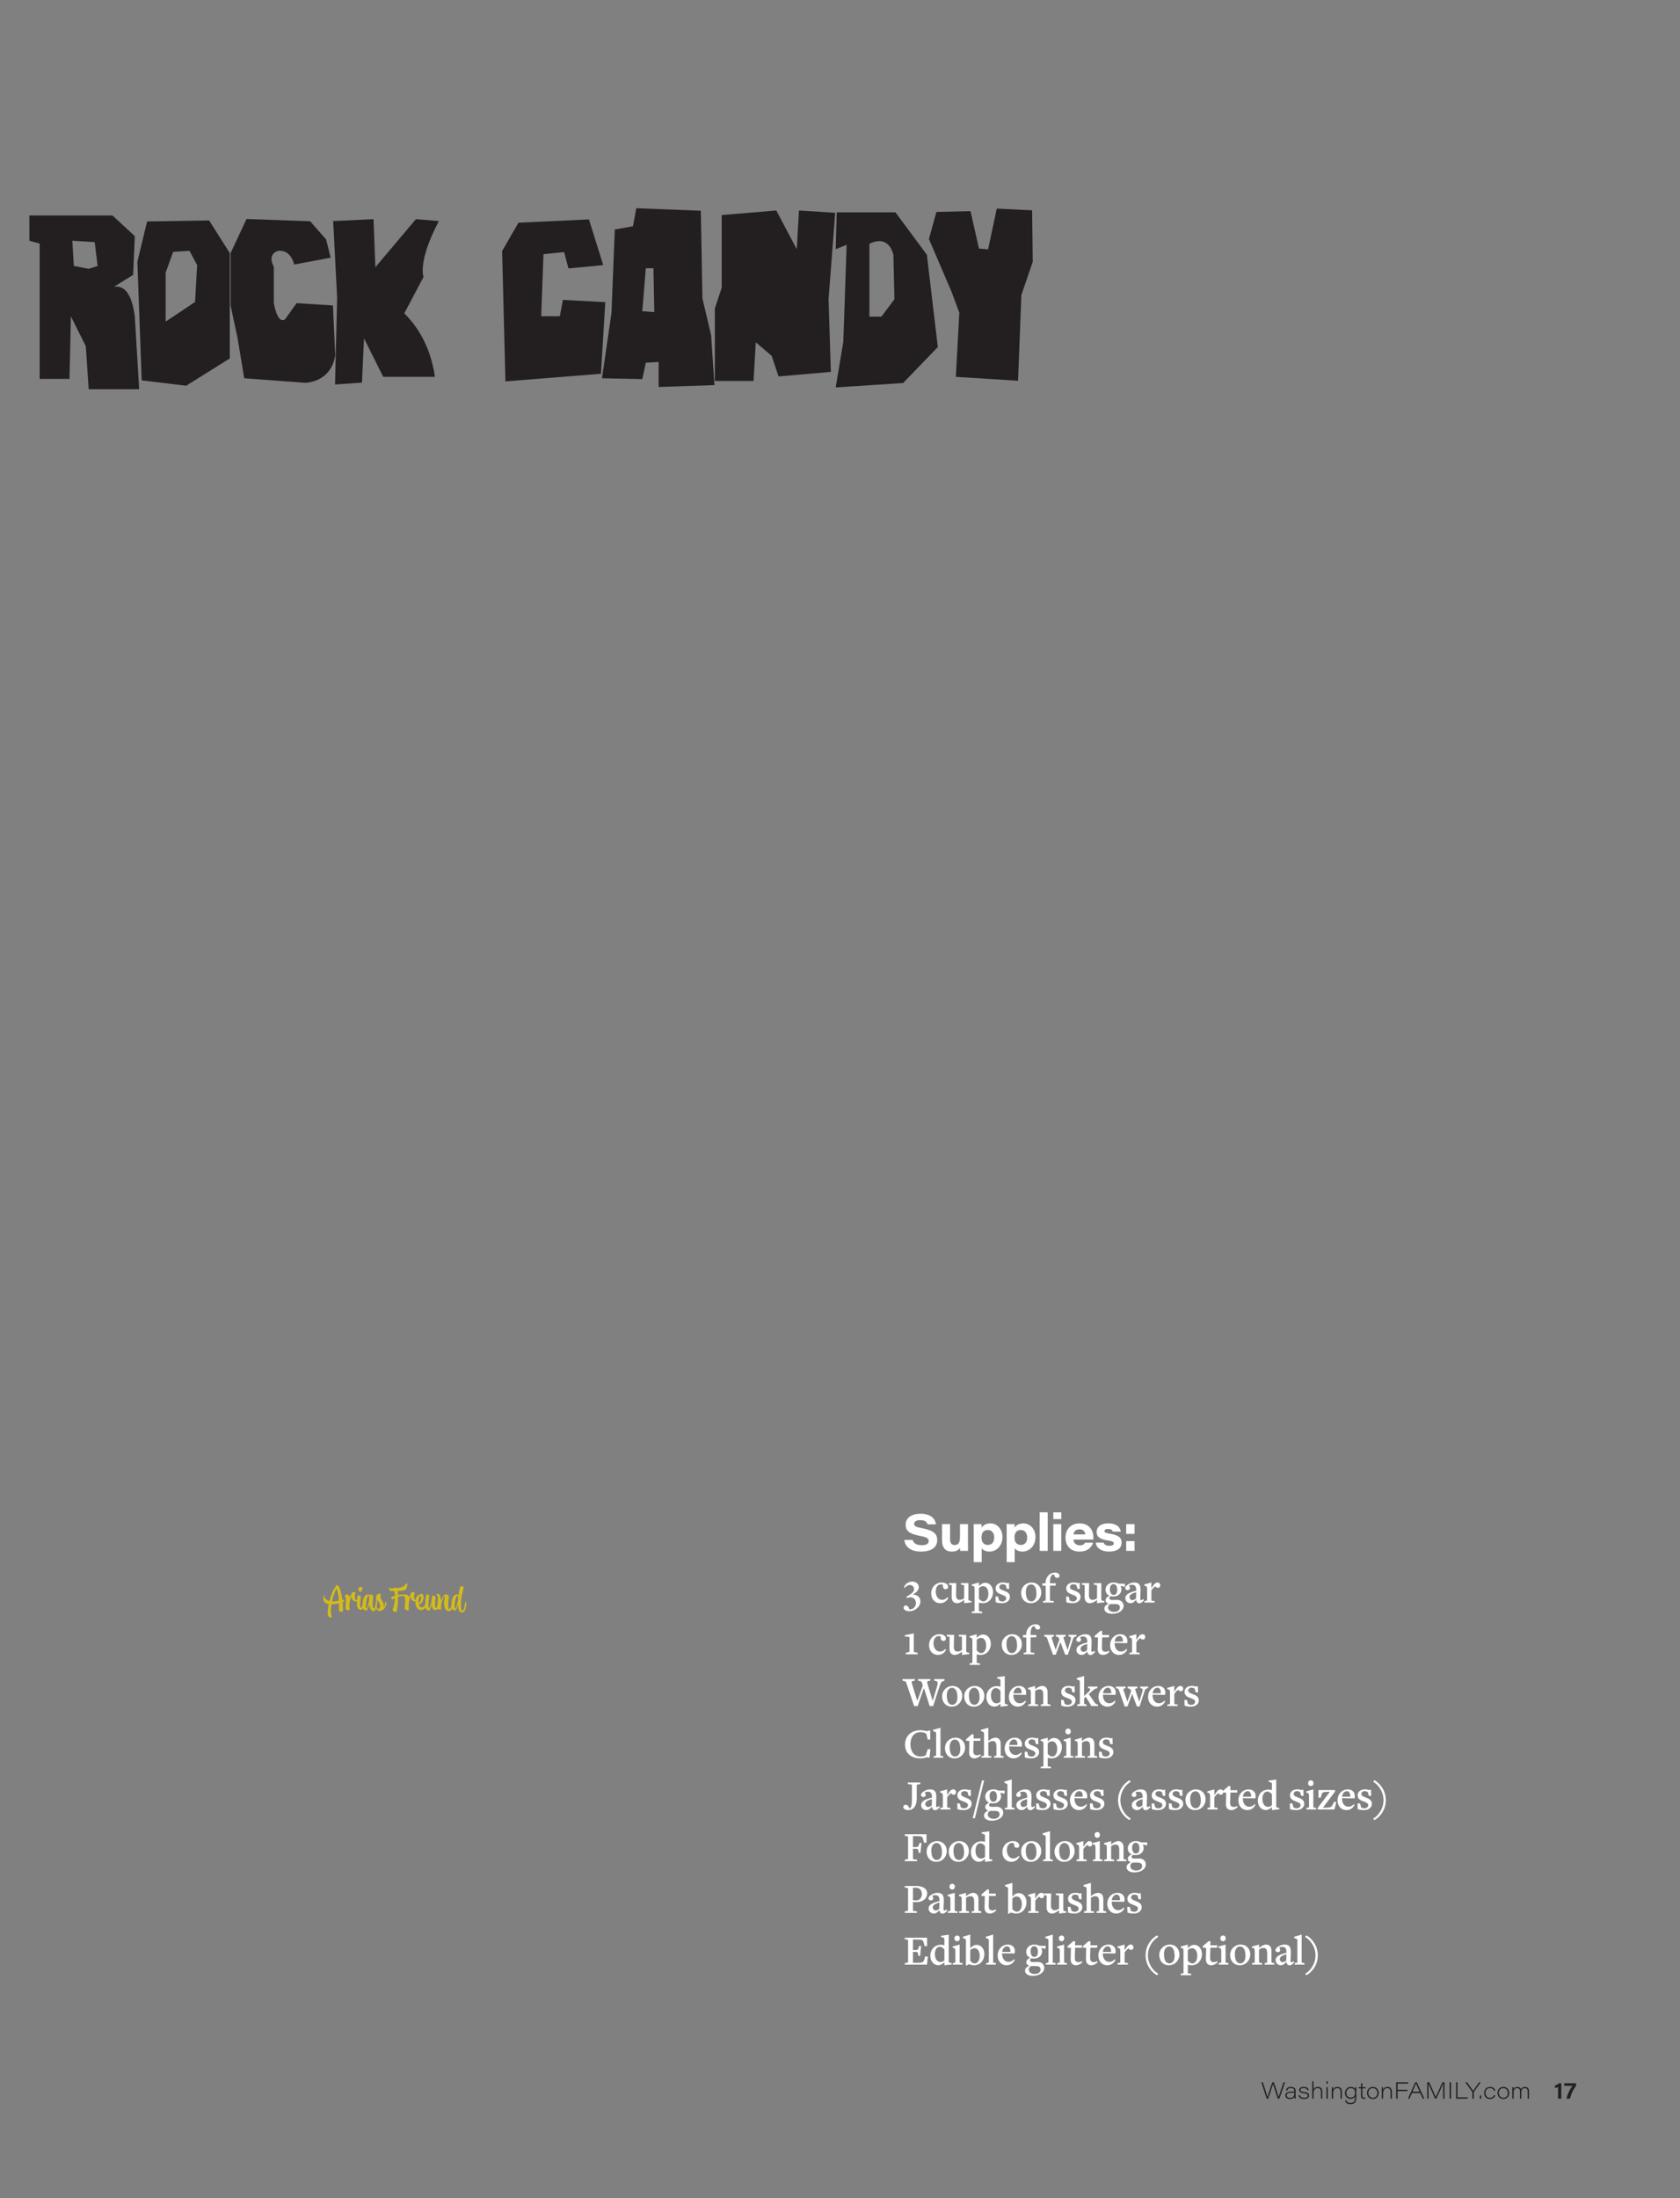 <?xml version="1.0" encoding="UTF-8"?>
<svg xmlns="http://www.w3.org/2000/svg" xmlns:xlink="http://www.w3.org/1999/xlink" width="585pt" height="765pt" viewBox="0 0 585 765" version="1.2">
<rect x="0" y="0" width="585" height="765" fill="#808080" stroke="none"/>
<defs>
<g>
<symbol overflow="visible" id="glyph0-0">
<path style="stroke:none;" d="M 0 0 L 4 0 L 4 -5.594 L 0 -5.594 Z M 2 -3.156 L 0.641 -5.203 L 3.359 -5.203 Z M 2.234 -2.797 L 3.594 -4.844 L 3.594 -0.766 Z M 0.641 -0.406 L 2 -2.438 L 3.359 -0.406 Z M 0.406 -4.844 L 1.766 -2.797 L 0.406 -0.766 Z M 0.406 -4.844 "/>
</symbol>
<symbol overflow="visible" id="glyph0-1">
<path style="stroke:none;" d="M 2.609 0 C 3.109 -1.484 4.172 -4.562 4.297 -5.156 C 4.422 -4.562 5.516 -1.312 5.938 0 L 6.5 0 L 8.484 -5.719 L 7.969 -5.719 C 7.484 -4.344 6.438 -1.297 6.234 -0.531 C 6.125 -1.062 5.031 -4.422 4.594 -5.719 L 4.062 -5.719 C 3.562 -4.297 2.5 -1.203 2.375 -0.531 L 2.359 -0.531 C 2.234 -1.141 1.219 -4.25 0.75 -5.719 L 0.219 -5.719 L 2.078 0 Z M 2.609 0 "/>
</symbol>
<symbol overflow="visible" id="glyph0-2">
<path style="stroke:none;" d="M 3.953 -2.812 C 3.953 -3.469 3.578 -4.109 2.281 -4.109 C 1.031 -4.109 0.672 -3.406 0.609 -2.844 L 1.078 -2.844 C 1.172 -3.297 1.391 -3.703 2.281 -3.703 C 3.281 -3.703 3.5 -3.219 3.5 -2.719 L 3.5 -2.453 L 2.438 -2.453 C 1.312 -2.453 0.391 -2.172 0.391 -1.156 C 0.391 -0.578 0.781 0.109 1.938 0.109 C 2.844 0.109 3.281 -0.203 3.5 -0.656 C 3.5 -0.516 3.516 -0.172 3.547 0 L 3.984 0 C 3.969 -0.094 3.953 -0.594 3.953 -0.922 Z M 3.5 -1.828 C 3.5 -1.094 3.234 -0.297 1.969 -0.297 C 1.203 -0.297 0.859 -0.719 0.859 -1.188 C 0.859 -1.844 1.391 -2.062 2.453 -2.062 L 3.5 -2.062 Z M 3.5 -1.828 "/>
</symbol>
<symbol overflow="visible" id="glyph0-3">
<path style="stroke:none;" d="M 0.281 -1.203 C 0.438 -0.406 1.016 0.109 2.219 0.109 C 3.422 0.109 3.953 -0.391 3.953 -1.094 C 3.953 -1.719 3.641 -2.141 2.203 -2.312 C 1.203 -2.438 0.969 -2.656 0.969 -3.031 C 0.969 -3.312 1.172 -3.703 2.062 -3.703 C 3.109 -3.703 3.281 -3.219 3.359 -2.938 L 3.828 -2.938 C 3.797 -3.375 3.469 -4.109 2.109 -4.109 C 0.875 -4.109 0.5 -3.469 0.5 -3 C 0.5 -2.5 0.781 -2.047 2.125 -1.891 C 3.266 -1.766 3.484 -1.469 3.484 -1.078 C 3.484 -0.625 3.141 -0.297 2.25 -0.297 C 1.422 -0.297 0.938 -0.625 0.766 -1.203 Z M 0.281 -1.203 "/>
</symbol>
<symbol overflow="visible" id="glyph0-4">
<path style="stroke:none;" d="M 0.703 -6.047 L 0.703 0 L 1.172 0 L 1.172 -1.984 C 1.172 -2.875 1.625 -3.688 2.609 -3.688 C 3.453 -3.688 3.75 -3.094 3.75 -2.328 L 3.75 0 L 4.219 0 L 4.219 -2.422 C 4.219 -3.547 3.609 -4.109 2.734 -4.109 C 1.688 -4.109 1.297 -3.5 1.172 -3.156 L 1.172 -6.047 Z M 0.703 -6.047 "/>
</symbol>
<symbol overflow="visible" id="glyph0-5">
<path style="stroke:none;" d="M 0.703 0 L 1.172 0 L 1.172 -4 L 0.703 -4 Z M 1.172 -5.203 L 1.172 -6.047 L 0.703 -6.047 L 0.703 -5.203 Z M 1.172 -5.203 "/>
</symbol>
<symbol overflow="visible" id="glyph0-6">
<path style="stroke:none;" d="M 0.703 0 L 1.172 0 L 1.172 -1.875 C 1.172 -2.922 1.641 -3.688 2.609 -3.688 C 3.469 -3.688 3.75 -3.094 3.75 -2.312 L 3.75 0 L 4.219 0 L 4.219 -2.422 C 4.219 -3.547 3.594 -4.109 2.688 -4.109 C 1.781 -4.109 1.344 -3.578 1.172 -3.141 C 1.172 -3.469 1.156 -3.844 1.141 -4 L 0.703 -4 C 0.703 -3.703 0.703 -3.328 0.703 -2.984 Z M 0.703 0 "/>
</symbol>
<symbol overflow="visible" id="glyph0-7">
<path style="stroke:none;" d="M 4.312 -2.844 C 4.312 -3.234 4.312 -3.609 4.328 -4 L 3.891 -4 C 3.875 -3.875 3.859 -3.516 3.859 -3.297 C 3.734 -3.656 3.312 -4.109 2.359 -4.109 C 1.312 -4.109 0.359 -3.25 0.359 -1.953 C 0.359 -0.797 1.141 0.078 2.25 0.078 C 3.125 0.078 3.609 -0.25 3.859 -0.797 L 3.859 -0.547 C 3.859 0.594 3.656 1.484 2.297 1.484 C 1.359 1.484 1.031 1.047 0.891 0.562 L 0.406 0.562 C 0.484 1.047 0.812 1.906 2.266 1.906 C 3.891 1.906 4.312 0.969 4.312 -0.562 Z M 0.844 -1.969 C 0.844 -2.797 1.312 -3.688 2.406 -3.688 C 3.312 -3.688 3.875 -3.109 3.875 -2.031 C 3.875 -0.953 3.297 -0.375 2.359 -0.375 C 1.484 -0.375 0.844 -1.016 0.844 -1.969 Z M 0.844 -1.969 "/>
</symbol>
<symbol overflow="visible" id="glyph0-8">
<path style="stroke:none;" d="M 0.125 -3.594 L 0.969 -3.594 L 0.969 -1.094 C 0.969 -0.297 1.203 0.047 1.938 0.047 C 2.141 0.047 2.297 0.047 2.469 -0.031 L 2.469 -0.406 C 2.344 -0.375 2.156 -0.375 2.047 -0.375 C 1.578 -0.375 1.438 -0.594 1.438 -1.125 L 1.438 -3.594 L 2.547 -3.594 L 2.547 -4 L 1.438 -4 L 1.438 -5.359 L 0.969 -5.359 L 0.969 -4 L 0.125 -4 Z M 0.125 -3.594 "/>
</symbol>
<symbol overflow="visible" id="glyph0-9">
<path style="stroke:none;" d="M 2.438 -4.109 C 1.172 -4.109 0.375 -3.172 0.375 -1.984 C 0.375 -0.891 1.125 0.109 2.406 0.109 C 3.812 0.109 4.453 -0.953 4.453 -2 C 4.453 -3.094 3.719 -4.109 2.438 -4.109 Z M 2.391 -3.688 C 3.391 -3.688 3.969 -2.906 3.969 -1.984 C 3.969 -1.094 3.469 -0.312 2.422 -0.312 C 1.422 -0.312 0.844 -1.156 0.844 -1.984 C 0.844 -2.891 1.359 -3.688 2.391 -3.688 Z M 2.391 -3.688 "/>
</symbol>
<symbol overflow="visible" id="glyph0-10">
<path style="stroke:none;" d="M 0.844 0 L 1.344 0 L 1.344 -2.641 L 4.75 -2.641 L 4.75 -3.094 L 1.344 -3.094 L 1.344 -5.25 L 5 -5.25 L 5 -5.719 L 0.844 -5.719 Z M 0.844 0 "/>
</symbol>
<symbol overflow="visible" id="glyph0-11">
<path style="stroke:none;" d="M 4.422 -1.953 L 5.312 0 L 5.875 0 L 3.234 -5.719 L 2.688 -5.719 L 0.156 0 L 0.688 0 L 1.547 -1.953 Z M 1.734 -2.422 C 2.391 -3.906 2.828 -4.938 2.938 -5.281 C 3.078 -4.922 3.438 -4.141 4.219 -2.422 Z M 1.734 -2.422 "/>
</symbol>
<symbol overflow="visible" id="glyph0-12">
<path style="stroke:none;" d="M 6.391 0 L 6.875 0 L 6.875 -5.719 L 6.156 -5.719 C 5.344 -3.938 4.109 -1.25 3.828 -0.641 L 3.812 -0.641 C 3.641 -1.031 2.438 -3.781 1.547 -5.719 L 0.844 -5.719 L 0.844 0 L 1.312 0 L 1.312 -2.438 C 1.312 -3.406 1.297 -4.656 1.25 -5.297 C 1.578 -4.5 2.922 -1.469 3.578 0 L 4 0 C 4.891 -1.891 6.125 -4.562 6.406 -5.312 L 6.422 -5.312 C 6.391 -4.75 6.391 -3.719 6.391 -2.609 Z M 6.391 0 "/>
</symbol>
<symbol overflow="visible" id="glyph0-13">
<path style="stroke:none;" d="M 0.844 -5.719 L 0.844 0 L 1.344 0 L 1.344 -5.719 Z M 0.844 -5.719 "/>
</symbol>
<symbol overflow="visible" id="glyph0-14">
<path style="stroke:none;" d="M 0.844 0 L 4.812 0 L 4.906 -0.469 L 1.328 -0.469 L 1.328 -5.719 L 0.844 -5.719 Z M 0.844 0 "/>
</symbol>
<symbol overflow="visible" id="glyph0-15">
<path style="stroke:none;" d="M 2.875 0 L 2.875 -2.234 C 2.875 -2.297 2.891 -2.312 2.906 -2.359 L 5.297 -5.719 L 4.734 -5.719 C 4 -4.688 2.922 -3.156 2.641 -2.719 C 2.391 -3.156 1.234 -4.688 0.516 -5.719 L -0.094 -5.719 L 2.312 -2.375 C 2.359 -2.312 2.375 -2.281 2.375 -2.234 L 2.375 0 Z M 2.875 0 "/>
</symbol>
<symbol overflow="visible" id="glyph0-16">
<path style="stroke:none;" d="M 0.969 0 L 0.969 -1.125 L 0.484 -1.125 L 0.484 0 Z M 0.969 0 "/>
</symbol>
<symbol overflow="visible" id="glyph0-17">
<path style="stroke:none;" d="M 3.812 -1.203 C 3.594 -0.688 3.172 -0.312 2.422 -0.312 C 1.438 -0.312 0.844 -1.062 0.844 -1.984 C 0.844 -2.984 1.453 -3.703 2.406 -3.703 C 3.266 -3.703 3.641 -3.234 3.812 -2.781 L 4.281 -2.781 C 4.172 -3.359 3.641 -4.109 2.438 -4.109 C 1.141 -4.109 0.375 -3.141 0.375 -1.969 C 0.375 -0.844 1.062 0.109 2.422 0.109 C 3.453 0.109 4.078 -0.484 4.281 -1.203 Z M 3.812 -1.203 "/>
</symbol>
<symbol overflow="visible" id="glyph0-18">
<path style="stroke:none;" d="M 0.703 0 L 1.172 0 L 1.172 -2.109 C 1.172 -2.969 1.5 -3.688 2.391 -3.688 C 3.203 -3.688 3.391 -3.062 3.391 -2.531 L 3.391 0 L 3.844 0 L 3.844 -2.188 C 3.844 -3.156 4.344 -3.688 5.078 -3.688 C 5.891 -3.688 6.062 -3.016 6.062 -2.484 L 6.062 0 L 6.531 0 L 6.531 -2.5 C 6.531 -3.688 5.891 -4.109 5.141 -4.109 C 4.344 -4.109 3.953 -3.656 3.75 -3.281 C 3.562 -3.797 3.141 -4.109 2.5 -4.109 C 1.766 -4.109 1.375 -3.719 1.172 -3.344 C 1.172 -3.578 1.172 -3.828 1.156 -4 L 0.703 -4 C 0.703 -3.656 0.703 -3.312 0.703 -2.969 Z M 0.703 0 "/>
</symbol>
<symbol overflow="visible" id="glyph1-0">
<path style="stroke:none;" d="M 0 0 L 4 0 L 4 -5.594 L 0 -5.594 Z M 2 -3.156 L 0.641 -5.203 L 3.359 -5.203 Z M 2.234 -2.797 L 3.594 -4.844 L 3.594 -0.766 Z M 0.641 -0.406 L 2 -2.438 L 3.359 -0.406 Z M 0.406 -4.844 L 1.766 -2.797 L 0.406 -0.766 Z M 0.406 -4.844 "/>
</symbol>
<symbol overflow="visible" id="glyph1-1">
<path style="stroke:none;" d=""/>
</symbol>
<symbol overflow="visible" id="glyph2-0">
<path style="stroke:none;" d="M 0 0 L 4 0 L 4 -5.594 L 0 -5.594 Z M 2 -3.156 L 0.641 -5.203 L 3.359 -5.203 Z M 2.234 -2.797 L 3.594 -4.844 L 3.594 -0.766 Z M 0.641 -0.406 L 2 -2.438 L 3.359 -0.406 Z M 0.406 -4.844 L 1.766 -2.797 L 0.406 -0.766 Z M 0.406 -4.844 "/>
</symbol>
<symbol overflow="visible" id="glyph2-1">
<path style="stroke:none;" d="M 2.531 0 L 2.531 -5.375 L 1.703 -5.375 C 1.469 -5.109 0.969 -4.734 0.312 -4.562 L 0.312 -3.734 C 0.562 -3.75 1.141 -3.906 1.422 -4.062 L 1.422 0 Z M 2.531 0 "/>
</symbol>
<symbol overflow="visible" id="glyph2-2">
<path style="stroke:none;" d="M 0.125 -5.375 L 0.125 -4.469 L 3.078 -4.469 C 2.219 -3.5 1.219 -1.641 0.922 0 L 2.156 0 C 2.516 -1.672 3.312 -3.312 4.25 -4.5 L 4.25 -5.375 Z M 0.125 -5.375 "/>
</symbol>
<symbol overflow="visible" id="glyph3-0">
<path style="stroke:none;" d="M 0 0 L 8.547 0 L 8.547 -12.594 L 0 -12.594 Z M 4.266 -7.109 L 1.375 -11.703 L 7.172 -11.703 Z M 4.781 -6.297 L 7.688 -10.891 L 7.688 -1.703 Z M 1.375 -0.906 L 4.266 -5.484 L 7.172 -0.906 Z M 0.859 -10.891 L 3.766 -6.297 L 0.859 -1.703 Z M 0.859 -10.891 "/>
</symbol>
<symbol overflow="visible" id="glyph3-1">
<path style="stroke:none;" d="M 0.375 -3.797 C 0.75 -1.516 2.438 0.25 6.203 0.25 C 10.234 0.25 11.875 -1.531 11.875 -3.719 C 11.875 -5.562 11.156 -7.016 6.594 -7.891 C 4.344 -8.297 3.844 -8.672 3.844 -9.391 C 3.844 -10.219 4.547 -10.688 5.938 -10.688 C 7.922 -10.688 8.328 -9.844 8.5 -9.219 L 11.422 -9.219 C 11.281 -10.688 10.156 -12.922 6.031 -12.922 C 3.172 -12.922 0.875 -11.641 0.875 -9.109 C 0.875 -7.391 1.625 -5.969 5.812 -5.219 C 8.344 -4.766 8.891 -4.281 8.891 -3.406 C 8.891 -2.594 8.359 -1.984 6.484 -1.984 C 4.484 -1.984 3.656 -2.703 3.312 -3.797 Z M 0.375 -3.797 "/>
</symbol>
<symbol overflow="visible" id="glyph3-2">
<path style="stroke:none;" d="M 10.188 -9.312 L 7.406 -9.312 L 7.406 -5 C 7.406 -2.875 6.891 -2.031 5.531 -2.031 C 4.375 -2.031 3.953 -2.859 3.953 -4.109 L 3.953 -9.312 L 1.156 -9.312 L 1.156 -3.625 C 1.156 -0.875 2.594 0.25 4.438 0.25 C 6.312 0.25 6.969 -0.359 7.422 -1.078 C 7.438 -0.688 7.438 -0.25 7.469 0 L 10.203 0 C 10.188 -0.906 10.188 -1.812 10.188 -2.703 Z M 10.188 -9.312 "/>
</symbol>
<symbol overflow="visible" id="glyph3-3">
<path style="stroke:none;" d="M 3.984 3.922 L 3.984 -0.906 C 4.391 -0.344 5.25 0.25 6.703 0.25 C 9.016 0.25 11.219 -1.609 11.219 -4.844 C 11.219 -7.562 9.344 -9.562 7.062 -9.562 C 5.375 -9.562 4.484 -8.875 3.984 -8.094 C 3.984 -8.5 3.953 -9.125 3.922 -9.312 L 1.172 -9.312 C 1.203 -8.547 1.203 -7.781 1.203 -7.016 L 1.203 3.922 Z M 8.344 -4.688 C 8.344 -3.109 7.562 -2.062 6.125 -2.062 C 4.688 -2.062 3.922 -3.047 3.922 -4.641 C 3.922 -6.172 4.531 -7.266 6.156 -7.266 C 7.609 -7.266 8.344 -6.047 8.344 -4.688 Z M 8.344 -4.688 "/>
</symbol>
<symbol overflow="visible" id="glyph3-4">
<path style="stroke:none;" d="M 3.969 0 L 3.969 -13.406 L 1.172 -13.406 L 1.172 0 Z M 3.969 0 "/>
</symbol>
<symbol overflow="visible" id="glyph3-5">
<path style="stroke:none;" d="M 1.203 0 L 3.984 0 L 3.984 -9.312 L 1.203 -9.312 Z M 3.984 -11.047 L 3.984 -13.406 L 1.203 -13.406 L 1.203 -11.047 Z M 3.984 -11.047 "/>
</symbol>
<symbol overflow="visible" id="glyph3-6">
<path style="stroke:none;" d="M 10.375 -3.938 C 10.391 -4.234 10.391 -4.406 10.391 -4.641 C 10.391 -7.062 9.016 -9.562 5.578 -9.562 C 2.344 -9.562 0.672 -7.25 0.672 -4.641 C 0.672 -2.266 1.969 0.25 5.594 0.25 C 8.422 0.25 9.75 -1.188 10.297 -2.844 L 7.484 -2.844 C 7.156 -2.266 6.672 -1.922 5.625 -1.922 C 4.297 -1.922 3.516 -2.812 3.453 -3.938 Z M 3.484 -5.734 C 3.562 -6.656 4.109 -7.484 5.562 -7.484 C 7.141 -7.484 7.5 -6.438 7.562 -5.734 Z M 3.484 -5.734 "/>
</symbol>
<symbol overflow="visible" id="glyph3-7">
<path style="stroke:none;" d="M 0.516 -2.859 C 0.781 -0.828 2.688 0.25 5.094 0.25 C 8.328 0.25 9.531 -1.156 9.531 -2.844 C 9.531 -4.141 9.078 -5.406 5.484 -5.969 C 3.844 -6.234 3.562 -6.469 3.562 -6.859 C 3.562 -7.188 3.75 -7.609 4.797 -7.609 C 6.047 -7.609 6.359 -7.109 6.5 -6.672 L 9.234 -6.672 C 9.109 -8.016 8.016 -9.562 4.906 -9.562 C 1.828 -9.562 0.828 -7.969 0.828 -6.547 C 0.828 -5.422 1.281 -4.125 4.656 -3.625 C 6.422 -3.359 6.797 -3.109 6.797 -2.594 C 6.797 -2.141 6.484 -1.766 5.281 -1.766 C 4.078 -1.766 3.5 -2.203 3.281 -2.859 Z M 0.516 -2.859 "/>
</symbol>
<symbol overflow="visible" id="glyph3-8">
<path style="stroke:none;" d="M 4.312 0 L 4.312 -3.406 L 1.391 -3.406 L 1.391 0 Z M 4.312 -5.906 L 4.312 -9.312 L 1.391 -9.312 L 1.391 -5.906 Z M 4.312 -5.906 "/>
</symbol>
<symbol overflow="visible" id="glyph4-0">
<path style="stroke:none;" d=""/>
</symbol>
<symbol overflow="visible" id="glyph4-1">
<path style="stroke:none;" d="M 3.375 -2.812 C 4.781 -3.609 5.453 -4.375 5.453 -5.406 C 5.453 -6.453 4.547 -7.312 3.219 -7.312 C 1.938 -7.312 0.734 -6.594 0.297 -5.297 C 0.234 -5.297 0.562 -5.125 0.609 -5.125 C 0.969 -5.625 1.594 -6.125 2.312 -6.125 C 3.188 -6.125 3.812 -5.453 3.812 -4.672 C 3.812 -3.516 2.375 -2.812 1.156 -2.016 L 1.328 -1.562 C 1.734 -1.734 2.156 -1.828 2.547 -1.828 C 3.672 -1.828 4.453 -1.031 4.453 0.188 C 4.453 1.531 3.438 2.328 2.438 2.328 C 2.344 2.328 2.234 2.328 2.125 2.297 C 2.047 1.688 1.594 1 0.938 1 C 0.5 1 0.156 1.344 0.156 1.797 C 0.156 2.469 0.969 3.016 2.094 3.016 C 4.188 3.016 6.016 1.422 6.016 -0.453 C 6.016 -1.891 4.875 -2.781 3.375 -2.781 Z M 3.375 -2.812 "/>
</symbol>
<symbol overflow="visible" id="glyph4-2">
<path style="stroke:none;" d=""/>
</symbol>
<symbol overflow="visible" id="glyph4-3">
<path style="stroke:none;" d="M 6.453 -1.656 L 6.141 -1.828 C 5.625 -1.234 4.938 -0.953 4.281 -0.953 C 2.984 -0.953 2.062 -2.172 2.062 -3.859 C 2.062 -5.453 2.875 -6.344 3.891 -6.344 C 4.172 -6.344 4.422 -6.266 4.609 -6.156 L 4.609 -6.125 C 4.438 -5.359 4.828 -4.641 5.453 -4.641 C 5.891 -4.641 6.375 -4.828 6.375 -5.484 C 6.375 -6.281 5.578 -6.984 4.141 -6.984 C 2.125 -6.984 0.5 -5.391 0.5 -3.156 C 0.5 -1.203 1.797 0.219 3.578 0.219 C 4.891 0.219 5.922 -0.453 6.453 -1.656 Z M 6.453 -1.656 "/>
</symbol>
<symbol overflow="visible" id="glyph4-4">
<path style="stroke:none;" d="M 8.047 -0.469 L 7.156 -0.734 C 7 -0.781 6.938 -0.938 6.938 -1.172 L 6.938 -6.766 L 4.312 -6.766 L 4.375 -6.203 L 4.891 -6.172 C 5.375 -6.125 5.453 -6.047 5.453 -5.891 L 5.453 -1.5 C 5.109 -1.25 4.531 -0.953 3.953 -0.953 C 3.094 -0.953 2.609 -1.359 2.625 -2.828 L 2.719 -6.766 L 0.141 -6.766 L 0.188 -6.203 L 0.516 -6.172 C 1.047 -6.094 1.156 -6.125 1.156 -5.875 L 1.125 -1.984 C 1.125 -1.234 1.297 -0.672 1.688 -0.266 C 2.031 0.062 2.5 0.219 2.938 0.219 C 3.766 0.219 4.578 -0.219 5.391 -0.875 L 5.453 -0.875 L 5.453 0.219 L 8 -0.062 Z M 8.047 -0.469 "/>
</symbol>
<symbol overflow="visible" id="glyph4-5">
<path style="stroke:none;" d="M 7.656 -3.641 C 7.656 -5.438 6.578 -6.891 4.938 -6.891 C 4.141 -6.891 3.375 -6.422 2.812 -5.766 L 2.734 -5.766 L 2.734 -6.984 L 0.266 -6.312 L 0.25 -5.875 L 0.578 -5.812 C 1.125 -5.656 1.234 -5.516 1.234 -4.578 L 1.234 2.812 C 1.234 2.984 1.078 3.062 0.719 3.094 L 0.297 3.141 L 0.25 3.688 L 3.891 3.688 L 3.844 3.141 L 3.297 3.094 C 2.812 3.062 2.734 2.969 2.734 2.812 L 2.734 0.031 L 2.75 0.031 C 3.109 0.141 3.672 0.219 4.062 0.219 C 6.312 0.219 7.656 -1.656 7.656 -3.641 Z M 6.031 -3.047 C 6.031 -1.422 5.234 -0.422 4.344 -0.422 C 3.703 -0.422 3.188 -0.812 2.734 -1.328 L 2.734 -5 C 3.062 -5.391 3.578 -5.719 4.219 -5.719 C 5.281 -5.719 6.031 -4.688 6.031 -3.047 Z M 6.031 -3.047 "/>
</symbol>
<symbol overflow="visible" id="glyph4-6">
<path style="stroke:none;" d="M 5.703 -1.984 C 5.703 -3.281 4.641 -3.75 3.594 -4.141 C 2.578 -4.531 2.016 -4.75 2.016 -5.438 C 2.016 -5.984 2.5 -6.375 3.172 -6.375 C 3.547 -6.375 3.953 -6.25 4.266 -6.047 L 4.625 -4.75 L 5.453 -4.75 L 5.375 -6.938 L 4.812 -6.75 C 4.422 -6.891 3.938 -7 3.25 -7 C 1.641 -7 0.719 -6.031 0.719 -4.953 C 0.719 -3.625 1.703 -3.188 2.766 -2.797 C 3.609 -2.469 4.422 -2.203 4.422 -1.516 C 4.422 -0.828 3.734 -0.391 3.078 -0.391 C 2.656 -0.391 2.234 -0.562 1.922 -0.766 L 1.562 -2.094 L 0.672 -2.094 L 0.75 -0.125 C 1.328 0.109 2.141 0.219 2.922 0.219 C 4.703 0.219 5.703 -0.797 5.703 -1.984 Z M 5.703 -1.984 "/>
</symbol>
<symbol overflow="visible" id="glyph4-7">
<path style="stroke:none;" d="M 7.516 -3.547 C 7.516 -5.438 6.203 -6.984 4.156 -6.984 C 2.094 -6.984 0.5 -5.375 0.5 -3.344 C 0.5 -1.359 1.766 0.219 3.859 0.219 C 5.953 0.219 7.516 -1.469 7.516 -3.547 Z M 5.844 -2.984 C 5.844 -1.391 5.062 -0.422 4.062 -0.422 C 3.5 -0.422 3.109 -0.703 2.891 -0.922 C 2.359 -1.484 2.141 -2.547 2.141 -3.766 C 2.141 -5.375 2.922 -6.328 3.938 -6.328 C 4.516 -6.328 4.891 -6.047 5.094 -5.812 C 5.625 -5.281 5.844 -4.188 5.844 -2.984 Z M 5.844 -2.984 "/>
</symbol>
<symbol overflow="visible" id="glyph4-8">
<path style="stroke:none;" d="M 6.156 -9.391 C 6.156 -10 5.438 -10.453 4.625 -10.453 C 2.938 -10.453 1.406 -9.109 1.297 -7.047 L 1.281 -6.719 L 0.219 -6.719 L 0.141 -5.922 L 1.344 -5.828 L 1.344 -0.891 C 1.344 -0.703 1.203 -0.625 0.844 -0.594 L 0.453 -0.562 L 0.406 0 L 4.172 0 L 4.125 -0.562 L 3.406 -0.594 C 2.922 -0.625 2.828 -0.719 2.828 -0.875 L 2.828 -5.891 L 4.781 -5.891 L 4.891 -6.719 L 2.828 -6.719 L 2.828 -7.281 C 2.828 -8.609 3.188 -9.406 3.812 -9.781 L 4.25 -9.75 L 4.266 -9.688 C 4.438 -8.922 4.859 -8.578 5.344 -8.578 C 5.781 -8.578 6.156 -8.844 6.156 -9.391 Z M 6.156 -9.391 "/>
</symbol>
<symbol overflow="visible" id="glyph4-9">
<path style="stroke:none;" d="M 7.312 -5.5 L 7.312 -6.562 L 5.203 -6.562 C 4.672 -6.812 4.078 -6.984 3.359 -6.984 C 1.641 -6.984 0.562 -5.844 0.562 -4.469 C 0.562 -3.375 1.125 -2.734 1.891 -2.391 C 1.891 -2.391 1.844 -2.391 1.844 -2.312 C 1.109 -2.047 0.562 -1.438 0.562 -0.828 C 0.562 -0.281 0.969 0.219 1.594 0.375 L 1.594 0.438 C 0.781 0.75 0.141 1.234 0.141 2.141 C 0.141 3.203 1.219 3.906 2.844 3.906 C 5.219 3.906 6.844 2.688 6.844 1.109 C 6.844 -0.062 5.875 -0.938 4.641 -0.938 C 4.125 -0.938 3.453 -0.906 2.812 -0.906 C 2.234 -0.906 1.859 -1.172 1.859 -1.578 C 1.859 -1.844 2.203 -2.125 2.406 -2.219 C 2.656 -2.156 2.984 -2.109 3.281 -2.109 C 4.922 -2.109 6.094 -3.188 6.094 -4.625 C 6.094 -5.094 5.922 -5.438 5.75 -5.703 L 5.75 -5.781 Z M 4.625 -4.5 C 4.625 -3.766 4.469 -3.25 4.172 -2.969 C 3.953 -2.781 3.672 -2.672 3.312 -2.672 C 3.062 -2.672 2.812 -2.797 2.625 -2.969 C 2.266 -3.328 2.062 -3.938 2.062 -4.688 C 2.062 -5.781 2.578 -6.422 3.344 -6.422 C 3.641 -6.422 3.906 -6.297 4.125 -6.094 C 4.453 -5.766 4.625 -5.203 4.625 -4.5 Z M 5.562 1.734 C 5.562 2.594 4.734 3.25 3.562 3.25 C 2.281 3.25 1.438 2.625 1.438 1.703 C 1.438 1.047 1.969 0.609 2.203 0.516 C 3.188 0.516 3.75 0.469 4.25 0.516 C 5.219 0.578 5.562 1.031 5.562 1.734 Z M 5.562 1.734 "/>
</symbol>
<symbol overflow="visible" id="glyph4-10">
<path style="stroke:none;" d="M 7.031 -0.844 L 6.781 -1.203 C 6.484 -0.969 6.25 -0.844 6.062 -0.844 C 5.812 -0.844 5.688 -1.031 5.719 -1.453 L 5.812 -3.953 C 5.906 -6.281 5.25 -6.984 3.562 -6.984 C 2.172 -6.984 0.469 -5.891 0.469 -5.078 C 0.469 -4.672 0.812 -4.328 1.312 -4.328 C 1.828 -4.328 2.141 -4.719 2.141 -5.078 C 2.141 -5.531 1.781 -5.812 1.781 -5.875 C 1.781 -6 2.359 -6.188 2.844 -6.188 C 3.766 -6.188 4.328 -5.734 4.312 -4.266 L 4.312 -4.125 C 1.719 -3.5 0.516 -2.781 0.516 -1.531 C 0.516 -0.484 1.375 0.219 2.344 0.219 C 3.125 0.219 3.703 -0.281 4.25 -0.938 L 4.312 -0.938 C 4.359 -0.109 4.828 0.25 5.422 0.25 C 5.984 0.25 6.562 -0.219 7.031 -0.844 Z M 4.234 -1.453 C 3.844 -1.094 3.453 -0.859 3.016 -0.859 C 2.469 -0.859 1.984 -1.25 1.984 -1.906 C 1.984 -2.531 2.422 -3.125 4.297 -3.594 Z M 4.234 -1.453 "/>
</symbol>
<symbol overflow="visible" id="glyph4-11">
<path style="stroke:none;" d="M 5.938 -6.031 C 5.938 -6.594 5.578 -6.984 4.969 -6.984 C 4.219 -6.984 3.688 -6.328 2.938 -5.078 L 2.859 -5.078 L 2.859 -6.984 L 0.406 -6.312 L 0.391 -5.875 L 0.719 -5.812 C 1.25 -5.656 1.359 -5.516 1.359 -4.578 L 1.359 -0.891 C 1.359 -0.703 1.219 -0.625 0.859 -0.594 L 0.469 -0.562 L 0.422 0 L 4.016 0 L 3.969 -0.562 L 3.438 -0.594 C 2.953 -0.625 2.859 -0.719 2.859 -0.875 L 2.859 -4.188 C 3.25 -4.906 3.844 -5.422 4.266 -5.672 C 4.438 -5.375 4.719 -5.125 5.109 -5.125 C 5.656 -5.125 5.938 -5.531 5.938 -6.031 Z M 5.938 -6.031 "/>
</symbol>
<symbol overflow="visible" id="glyph4-12">
<path style="stroke:none;" d="M 5.062 0 L 5.031 -0.562 L 4.047 -0.734 C 3.797 -0.781 3.703 -0.922 3.703 -1.078 L 3.703 -7.281 L 0.625 -6.656 L 0.578 -6.188 L 2.219 -6.047 L 2.219 -1.078 C 2.219 -0.922 2.109 -0.812 1.875 -0.734 L 0.938 -0.562 L 0.906 0 Z M 5.062 0 "/>
</symbol>
<symbol overflow="visible" id="glyph4-13">
<path style="stroke:none;" d="M 11.031 -6.766 L 8.234 -6.766 L 8.281 -6.203 L 8.641 -6.125 C 9.188 -6.031 9.203 -5.734 9.016 -5.078 L 7.922 -1.484 L 6.547 -5.531 C 6.422 -5.859 6.562 -6.078 6.859 -6.109 L 7.25 -6.203 L 7.297 -6.766 L 3.828 -6.766 L 3.875 -6.203 L 4.234 -6.094 C 4.656 -6.016 4.797 -5.906 4.953 -5.531 L 5.078 -5.125 L 3.781 -1.516 L 2.438 -5.531 C 2.328 -5.844 2.453 -6.062 2.766 -6.109 L 3.156 -6.203 L 3.188 -6.766 L -0.219 -6.766 L -0.188 -6.188 L 0.172 -6.109 C 0.531 -6.047 0.688 -5.906 0.828 -5.531 L 2.844 0.141 L 3.797 0.141 L 5.438 -4.234 L 7.094 0.141 L 8.031 0.141 L 9.75 -5.109 C 10 -5.875 10.172 -6.047 10.625 -6.125 L 10.984 -6.203 Z M 11.031 -6.766 "/>
</symbol>
<symbol overflow="visible" id="glyph4-14">
<path style="stroke:none;" d="M 5.234 -0.812 L 5.172 -1.219 C 4.781 -1 4.312 -0.875 3.922 -0.875 C 3.156 -0.875 2.625 -1.234 2.656 -2.359 L 2.75 -5.891 L 5.078 -5.891 L 5.188 -6.719 L 2.75 -6.719 L 2.766 -8.094 L 2.156 -8.188 L 0.125 -6.422 L 0.109 -5.922 L 1.297 -5.828 L 1.203 -1.938 C 1.172 -0.422 1.969 0.219 3.047 0.219 C 3.859 0.219 4.688 -0.188 5.234 -0.812 Z M 5.234 -0.812 "/>
</symbol>
<symbol overflow="visible" id="glyph4-15">
<path style="stroke:none;" d="M 6.453 -1.656 L 6.141 -1.828 C 5.625 -1.234 4.938 -0.953 4.281 -0.953 C 2.984 -0.953 2.062 -2.078 2.062 -3.766 L 2.062 -3.938 L 6.422 -3.875 C 6.484 -4.125 6.516 -4.453 6.516 -4.688 C 6.516 -6.109 5.5 -6.984 4.062 -6.984 C 2.062 -6.984 0.5 -5.375 0.5 -3.156 C 0.5 -1.203 1.797 0.219 3.562 0.219 C 4.891 0.219 5.922 -0.453 6.453 -1.656 Z M 4.938 -4.438 C 4.984 -4.438 2.078 -4.422 2.078 -4.422 C 2.234 -5.703 2.984 -6.375 3.766 -6.375 C 4.516 -6.375 5 -5.656 4.938 -4.438 Z M 4.938 -4.438 "/>
</symbol>
<symbol overflow="visible" id="glyph4-16">
<path style="stroke:none;" d="M 14.422 -9.375 L 10.812 -9.375 L 10.875 -8.812 L 11.438 -8.703 C 12.172 -8.531 12.266 -8.234 11.5 -5.734 L 10.344 -1.922 L 10.25 -1.906 L 8.672 -7.125 C 8.297 -8.297 8.266 -8.625 8.734 -8.703 L 9.438 -8.812 L 9.484 -9.375 L 5.203 -9.375 L 5.25 -8.812 L 5.938 -8.656 C 6.266 -8.594 6.422 -8.438 6.5 -8.188 L 6.844 -7.141 L 4.984 -1.922 L 4.891 -1.922 L 3.281 -7.125 C 2.906 -8.328 2.844 -8.625 3.359 -8.703 L 4.047 -8.812 L 4.094 -9.375 L -0.234 -9.375 L -0.188 -8.812 L 0.531 -8.656 C 0.859 -8.594 0.984 -8.438 1.062 -8.188 L 3.828 0.016 L 5.062 0.016 L 7.203 -6.125 L 7.281 -6.125 L 9.25 0.016 L 10.453 0.016 L 12.312 -5.734 C 13.188 -8.359 13.344 -8.469 14.047 -8.703 L 14.375 -8.812 Z M 14.422 -9.375 "/>
</symbol>
<symbol overflow="visible" id="glyph4-17">
<path style="stroke:none;" d="M 8 -0.469 L 7.109 -0.734 C 6.953 -0.781 6.906 -0.938 6.906 -1.172 L 6.906 -10.406 L 4.281 -10.047 L 4.219 -9.656 L 5.203 -9.328 C 5.344 -9.266 5.406 -9.141 5.406 -8.906 L 5.406 -6.734 L 5.391 -6.734 C 5.016 -6.844 4.578 -6.922 4.234 -6.922 C 1.906 -6.922 0.5 -5.141 0.5 -3.125 C 0.5 -1.219 1.641 0.203 3.266 0.203 C 4.047 0.203 4.844 -0.219 5.359 -0.828 L 5.406 -0.828 L 5.406 0.219 L 7.953 -0.062 Z M 5.406 -1.484 C 5.031 -1.141 4.578 -0.922 4.047 -0.922 C 2.875 -0.922 2.094 -2 2.094 -3.672 C 2.094 -5.25 2.812 -6.234 3.781 -6.234 C 4.453 -6.234 4.953 -5.812 5.406 -5.297 Z M 5.406 -1.484 "/>
</symbol>
<symbol overflow="visible" id="glyph4-18">
<path style="stroke:none;" d="M 8.203 0 L 8.156 -0.562 L 7.797 -0.594 C 7.266 -0.656 7.188 -0.75 7.188 -0.891 L 7.188 -4.781 C 7.188 -5.531 7.016 -6.094 6.609 -6.5 C 6.281 -6.828 5.812 -6.984 5.375 -6.984 C 4.547 -6.984 3.734 -6.547 2.938 -5.891 L 2.859 -5.891 L 2.859 -6.984 L 0.406 -6.312 L 0.391 -5.875 L 0.719 -5.812 C 1.25 -5.656 1.359 -5.516 1.359 -4.578 L 1.359 -0.891 C 1.359 -0.703 1.219 -0.625 0.859 -0.594 L 0.469 -0.562 L 0.422 0 L 3.938 0 L 3.891 -0.562 L 3.438 -0.594 C 2.953 -0.625 2.859 -0.719 2.859 -0.875 L 2.859 -5.25 C 3.188 -5.516 3.781 -5.812 4.344 -5.812 C 5.219 -5.812 5.688 -5.406 5.688 -3.922 L 5.688 -0.891 C 5.688 -0.734 5.609 -0.625 5.172 -0.594 L 4.844 -0.562 L 4.797 0 Z M 8.203 0 "/>
</symbol>
<symbol overflow="visible" id="glyph4-19">
<path style="stroke:none;" d="M 7.562 0 L 7.516 -0.562 L 7.109 -0.609 C 6.797 -0.656 6.594 -0.891 6.328 -1.281 L 4.344 -4.156 L 4.938 -4.688 C 6.016 -5.672 6.516 -6.062 7.062 -6.156 L 7.328 -6.203 L 7.375 -6.766 L 4.031 -6.766 L 4.078 -6.203 L 4.281 -6.188 C 4.578 -6.141 4.828 -6.047 4.828 -5.766 C 4.828 -5.422 4.281 -4.922 3.531 -4.234 L 2.703 -3.484 L 2.703 -10.453 L 0.156 -9.719 L 0.109 -9.312 L 1 -8.922 C 1.141 -8.844 1.219 -8.719 1.219 -8.484 L 1.219 -0.891 C 1.219 -0.703 1.062 -0.641 0.703 -0.594 L 0.312 -0.562 L 0.266 0 L 3.625 0 L 3.578 -0.562 L 3.25 -0.594 C 2.797 -0.656 2.703 -0.719 2.703 -0.875 L 2.703 -2.688 L 3.281 -3.219 L 4.453 -1.344 L 5.219 0 Z M 7.562 0 "/>
</symbol>
<symbol overflow="visible" id="glyph4-20">
<path style="stroke:none;" d="M 9.5 -2.984 L 8.578 -2.984 L 7.875 -0.844 C 7.375 -0.562 6.719 -0.422 6.125 -0.422 C 3.828 -0.422 2.547 -2.172 2.547 -4.781 C 2.547 -7.188 3.875 -8.906 6 -8.906 C 6.891 -8.906 7.484 -8.703 8.062 -8.375 L 8.562 -6.328 L 9.438 -6.328 L 9.438 -9.531 L 8.141 -9.25 C 7.75 -9.391 6.906 -9.578 5.984 -9.578 C 2.984 -9.578 0.656 -7.688 0.656 -4.578 C 0.656 -1.469 2.938 0.219 5.938 0.219 C 6.859 0.219 7.734 0.031 8.312 -0.172 L 9.188 0 Z M 9.5 -2.984 "/>
</symbol>
<symbol overflow="visible" id="glyph4-21">
<path style="stroke:none;" d="M 3.859 0 L 3.812 -0.562 L 3.438 -0.594 C 2.953 -0.625 2.859 -0.719 2.859 -0.875 L 2.859 -10.453 L 0.312 -9.719 L 0.266 -9.312 L 1.156 -8.922 C 1.312 -8.844 1.359 -8.719 1.359 -8.484 L 1.359 -0.891 C 1.359 -0.703 1.219 -0.625 0.859 -0.594 L 0.469 -0.562 L 0.422 0 Z M 3.859 0 "/>
</symbol>
<symbol overflow="visible" id="glyph4-22">
<path style="stroke:none;" d="M 8.047 0 L 8 -0.562 L 7.656 -0.594 C 7.109 -0.656 7.031 -0.75 7.031 -0.891 L 7.031 -4.781 C 7.031 -5.531 6.859 -6.094 6.469 -6.5 C 6.141 -6.828 5.656 -6.984 5.203 -6.984 C 4.391 -6.984 3.562 -6.547 2.781 -5.891 L 2.703 -5.891 L 2.703 -10.453 L 0.156 -9.719 L 0.109 -9.312 L 1 -8.922 C 1.141 -8.844 1.219 -8.719 1.219 -8.484 L 1.219 -0.891 C 1.219 -0.703 1.062 -0.625 0.703 -0.594 L 0.312 -0.562 L 0.266 0 L 3.781 0 L 3.734 -0.562 L 3.266 -0.594 C 2.797 -0.625 2.703 -0.719 2.703 -0.875 L 2.703 -5.25 C 3.047 -5.516 3.625 -5.812 4.203 -5.812 C 5.062 -5.812 5.531 -5.406 5.531 -3.922 L 5.531 -0.891 C 5.531 -0.734 5.453 -0.625 5.031 -0.594 L 4.688 -0.562 L 4.656 0 Z M 8.047 0 "/>
</symbol>
<symbol overflow="visible" id="glyph4-23">
<path style="stroke:none;" d="M 2.938 -9.156 C 2.938 -9.672 2.594 -10.141 2 -10.141 C 1.391 -10.141 1.047 -9.672 1.047 -9.156 C 1.047 -8.609 1.391 -8.141 2 -8.141 C 2.594 -8.141 2.938 -8.609 2.938 -9.156 Z M 3.875 0 L 3.828 -0.562 L 3.453 -0.594 C 2.969 -0.625 2.875 -0.719 2.875 -0.875 L 2.875 -6.984 L 0.438 -6.312 L 0.422 -5.875 L 0.734 -5.812 C 1.281 -5.656 1.375 -5.516 1.375 -4.578 L 1.375 -0.891 C 1.375 -0.703 1.234 -0.625 0.875 -0.594 L 0.5 -0.562 L 0.453 0 Z M 3.875 0 "/>
</symbol>
<symbol overflow="visible" id="glyph4-24">
<path style="stroke:none;" d="M 6 -9.375 L 1.609 -9.375 L 1.656 -8.812 L 2.516 -8.75 C 2.953 -8.703 3.062 -8.641 3.062 -8.484 L 3.062 -3.453 C 3.062 -1.203 2.781 -0.625 2.156 -0.328 L 2.141 -0.328 C 2.062 -0.766 1.891 -1.078 1.688 -1.281 C 1.438 -1.531 1.172 -1.641 0.891 -1.641 C 0.406 -1.641 0.062 -1.312 0.062 -0.859 C 0.062 -0.234 0.766 0.219 1.734 0.219 C 3.625 0.219 4.75 -1.109 4.75 -4.062 L 4.75 -8.469 C 4.75 -8.609 4.891 -8.703 5.281 -8.75 L 5.953 -8.812 Z M 6 -9.375 "/>
</symbol>
<symbol overflow="visible" id="glyph4-25">
<path style="stroke:none;" d="M 0.094 3.047 L 0.844 3.047 L 4.062 -10.109 L 3.312 -10.109 Z M 0.094 3.047 "/>
</symbol>
<symbol overflow="visible" id="glyph4-26">
<path style="stroke:none;" d="M 5.375 3.703 L 5.781 3.156 C 4.266 2.359 2.172 -0.031 2.172 -3.234 C 2.172 -6.438 4.266 -8.812 5.781 -9.625 L 5.375 -10.188 C 3.75 -9.375 1.359 -6.891 1.359 -3.234 C 1.359 0.422 3.75 2.906 5.375 3.703 Z M 5.375 3.703 "/>
</symbol>
<symbol overflow="visible" id="glyph4-27">
<path style="stroke:none;" d="M 6.469 -6.219 L 6.469 -6.766 L 0.688 -6.766 L 0.688 -4.109 L 1.5 -4.109 L 1.812 -5.188 C 2.016 -5.984 2.328 -6.125 4.172 -6.141 L 4.672 -6.156 L 0.438 -0.547 L 0.438 0 L 6.281 0 L 6.922 -2.656 L 6.141 -2.656 L 5.594 -1.578 C 5.203 -0.797 4.859 -0.625 2.953 -0.609 L 2.234 -0.609 Z M 6.469 -6.219 "/>
</symbol>
<symbol overflow="visible" id="glyph4-28">
<path style="stroke:none;" d="M 0.562 3.703 C 2.172 2.906 4.562 0.422 4.562 -3.234 C 4.562 -6.891 2.172 -9.375 0.562 -10.188 L 0.156 -9.625 C 1.672 -8.812 3.75 -6.438 3.75 -3.234 C 3.75 -0.031 1.672 2.359 0.156 3.172 Z M 0.562 3.703 "/>
</symbol>
<symbol overflow="visible" id="glyph4-29">
<path style="stroke:none;" d="M 8.141 -6.438 L 8.141 -9.375 L 0.562 -9.375 L 0.609 -8.812 L 1.172 -8.75 C 1.641 -8.688 1.719 -8.625 1.719 -8.484 L 1.719 -0.906 C 1.719 -0.766 1.578 -0.672 1.203 -0.625 L 0.609 -0.562 L 0.562 0 L 4.875 0 L 4.828 -0.562 L 3.953 -0.625 C 3.531 -0.672 3.422 -0.734 3.422 -0.891 L 3.422 -4.312 L 3.891 -4.312 C 5.062 -4.312 5.219 -4.219 5.266 -3.891 L 5.406 -2.922 L 6.047 -2.922 L 6.391 -6.359 L 5.719 -6.359 L 5.359 -5.344 C 5.219 -4.984 4.922 -4.938 3.938 -4.938 L 3.422 -4.938 L 3.422 -8.75 L 3.844 -8.75 C 6.438 -8.75 6.672 -8.688 6.938 -7.781 L 7.266 -6.438 Z M 8.141 -6.438 "/>
</symbol>
<symbol overflow="visible" id="glyph4-30">
<path style="stroke:none;" d="M 8.375 -6.828 C 8.375 -8.266 7.094 -9.375 4.609 -9.375 L 0.562 -9.375 L 0.609 -8.812 L 1.172 -8.75 C 1.641 -8.688 1.719 -8.625 1.719 -8.484 L 1.719 -0.906 C 1.719 -0.766 1.578 -0.672 1.203 -0.625 L 0.609 -0.562 L 0.562 0 L 4.812 0 L 4.766 -0.562 L 3.953 -0.625 C 3.531 -0.672 3.422 -0.734 3.422 -0.891 L 3.422 -3.797 C 3.781 -3.766 4.172 -3.734 4.547 -3.734 C 6.594 -3.734 8.375 -4.797 8.375 -6.828 Z M 6.531 -6.547 C 6.531 -5.188 5.672 -4.344 4.469 -4.344 C 4.078 -4.344 3.75 -4.375 3.422 -4.453 L 3.422 -8.766 L 4.453 -8.766 C 5.75 -8.766 6.531 -7.891 6.531 -6.547 Z M 6.531 -6.547 "/>
</symbol>
<symbol overflow="visible" id="glyph4-31">
<path style="stroke:none;" d="M 7.516 -3.641 C 7.516 -5.438 6.469 -6.891 4.812 -6.891 C 4 -6.891 3.234 -6.422 2.672 -5.766 L 2.594 -5.766 L 2.594 -10.453 L 0.062 -9.719 L 0.016 -9.312 L 0.891 -8.922 C 1.031 -8.844 1.094 -8.719 1.094 -8.484 L 1.094 0.312 L 1.297 0.312 L 2.094 -0.141 L 2.109 -0.141 C 2.609 0.062 3.484 0.219 3.891 0.219 C 6.188 0.219 7.516 -1.656 7.516 -3.641 Z M 5.891 -3.047 C 5.891 -1.422 5.094 -0.422 4.219 -0.422 C 3.562 -0.422 3.062 -0.812 2.594 -1.328 L 2.594 -5 C 2.922 -5.391 3.453 -5.719 4.078 -5.719 C 5.141 -5.719 5.891 -4.688 5.891 -3.047 Z M 5.891 -3.047 "/>
</symbol>
<symbol overflow="visible" id="glyph4-32">
<path style="stroke:none;" d="M 8.594 -2.828 L 7.656 -2.828 L 7.312 -1.594 C 7 -0.734 6.719 -0.625 3.984 -0.625 L 3.422 -0.625 L 3.422 -4.438 L 3.766 -4.438 C 4.969 -4.438 5.094 -4.328 5.141 -4 L 5.281 -3.062 L 5.938 -3.062 L 6.266 -6.484 L 5.578 -6.484 L 5.234 -5.469 C 5.094 -5.109 4.812 -5.062 3.812 -5.062 L 3.422 -5.062 L 3.422 -8.75 L 4.031 -8.75 C 6.625 -8.75 6.875 -8.672 7.125 -7.781 L 7.469 -6.438 L 8.344 -6.438 L 8.344 -9.375 L 0.562 -9.375 L 0.609 -8.812 L 1.172 -8.75 C 1.641 -8.688 1.719 -8.625 1.719 -8.484 L 1.719 -0.906 C 1.719 -0.766 1.578 -0.672 1.203 -0.625 L 0.609 -0.562 L 0.562 0 L 8.312 0 Z M 8.594 -2.828 "/>
</symbol>
<symbol overflow="visible" id="glyph5-0">
<path style="stroke:none;" d="M 4.531 0 L 4.531 -57.594 L 31.531 -57.594 L 31.531 0 Z M 9 -4.531 L 27 -4.531 L 27 -53.141 L 9 -53.141 Z M 9 -4.531 "/>
</symbol>
<symbol overflow="visible" id="glyph5-1">
<path style="stroke:none;" d=""/>
</symbol>
<symbol overflow="visible" id="glyph5-2">
<path style="stroke:none;" d="M 36.719 -21.531 C 35.707 -29.062 33.285 -32.492 29.453 -31.828 L 36.141 -36 L 36.719 -49.469 L 28.938 -56.656 L 0 -56.656 L 0 -47.875 L 3.594 -46.875 L 3.594 0.219 L 13.969 0.219 L 14.469 -21.531 L 19.656 -11.156 L 20.656 3.812 L 38.234 3.812 Z M 20.656 -38.094 L 15.484 -39.094 L 14.969 -47.875 L 22.75 -47.375 L 23.766 -39.094 Z M 20.656 -38.094 "/>
</symbol>
<symbol overflow="visible" id="glyph5-3">
<path style="stroke:none;" d="M 24.984 -54.938 L 3.391 -54.578 L 0 -40.531 L 1.516 0.719 L 16.984 2.594 L 32.188 -6.906 L 32.188 -43.562 Z M 20.094 -26.562 L 9.859 -19.734 L 9.859 -36.797 L 12.453 -43.984 L 18.141 -44.359 L 20.812 -39.391 Z M 20.094 -26.562 "/>
</symbol>
<symbol overflow="visible" id="glyph5-4">
<path style="stroke:none;" d="M 35.641 -25.344 L 22.969 -26.141 L 19.016 -20.594 C 18.766 -20.352 18.473 -20.234 18.141 -20.234 C 16.848 -20.234 15.816 -22.203 15.047 -26.141 L 15.047 -38.812 C 14.516 -39.812 14.25 -40.695 14.25 -41.469 C 14.25 -42.957 15.039 -43.922 16.625 -44.359 C 19.312 -44.598 21.16 -43.008 22.172 -39.594 L 34.844 -41.969 L 33.266 -48.312 L 27.719 -54.641 L 5.547 -55.438 L 0 -43.562 L 0 -25.344 L 2.375 -14.25 L 4.75 0 L 26.141 1.578 C 27.816 1.441 29.328 1.035 30.672 0.359 C 33.836 -1.223 35.758 -3.984 36.438 -7.922 Z M 35.641 -25.344 "/>
</symbol>
<symbol overflow="visible" id="glyph5-5">
<path style="stroke:none;" d="M 10.734 -13.891 L 10.016 1.516 L 0.641 2.156 L 1.375 -27.938 L 0 -54.719 L 14.047 -55.375 L 14.688 -38.656 L 28.797 -55.375 L 36.797 -54.719 C 33.047 -47.562 31.172 -41.801 31.172 -37.438 C 31.172 -36.531 31.27 -35.812 31.469 -35.281 L 24.766 -22.609 C 30.578 -16.797 34.129 -9.426 35.422 -0.5 L 17.422 -0.5 Z M 10.734 -13.891 "/>
</symbol>
<symbol overflow="visible" id="glyph5-6">
<path style="stroke:none;" d="M 35.203 -39.391 L 23.109 -38.234 L 21.594 -43.922 L 14.406 -43.203 L 13.609 -21.594 L 20.094 -21.594 L 21.172 -27.281 L 35.922 -26.5 L 34.422 -1.578 L 1.156 1.078 L 0 -44.281 L 5.688 -54.141 L 30.234 -55.297 Z M 35.203 -39.391 "/>
</symbol>
<symbol overflow="visible" id="glyph5-7">
<path style="stroke:none;" d="M 39.172 2.375 L 38.016 -14.969 L 34.984 -27.797 L 34.422 -58.312 L 11.953 -59.188 L 10.797 -52.922 L 4.469 -51.766 L 3.312 -22.75 L 0 0 L 14.047 0.281 L 15.266 -5.406 L 19.734 -5.688 L 19.734 3.031 Z M 14.047 -23.328 L 15.266 -38.297 L 17.922 -38.297 L 18.219 -23.047 Z M 14.047 -23.328 "/>
</symbol>
<symbol overflow="visible" id="glyph5-8">
<path style="stroke:none;" d="M 41.906 -57.594 L 29.297 -58.391 L 28.516 -44.922 L 21.391 -58.391 L 2.375 -56.812 L 2.375 -31.469 L 0 -24.344 L 0 0.938 L 13.469 0.938 L 14.25 -12.531 L 19.797 -7.781 L 22.172 -0.641 L 40.391 -2.234 L 39.594 -27.5 Z M 41.906 -57.594 "/>
</symbol>
<symbol overflow="visible" id="glyph5-9">
<path style="stroke:none;" d="M 31.75 -42.984 L 20.812 -57.75 L 0.359 -57.75 L 0 -44.922 L 3.812 -46.438 L 2.656 -12.75 L 0 3.172 L 23.469 1.656 L 35.562 -10.875 Z M 15.906 -21.453 L 11.734 -21.453 L 11.734 -46.797 C 12.93 -47.422 14.062 -47.734 15.125 -47.734 C 17.57 -47.734 19.227 -46.148 20.094 -42.984 L 20.453 -27.5 Z M 15.906 -21.453 "/>
</symbol>
<symbol overflow="visible" id="glyph5-10">
<path style="stroke:none;" d="M 36.141 -40.531 L 35.922 -58.469 L 23.609 -59.047 L 20.594 -44.859 L 17.422 -45.141 L 14.469 -58.172 L 2.594 -57.891 L 0 -48.453 L 7.844 -30.172 L 10.578 -22.828 L 9.359 -0.5 L 31.031 0.859 L 32.188 -29.016 Z M 36.141 -40.531 "/>
</symbol>
<symbol overflow="visible" id="glyph6-0">
<path style="stroke:none;" d=""/>
</symbol>
<symbol overflow="visible" id="glyph6-1">
<path style="stroke:none;" d="M -0.094 -5.219 C -0.25 -5.219 -0.453 -4.766 -0.453 -3.953 C -0.453 -3.328 -0.125 -2.281 1.438 -2.031 C 1.203 -0.859 1.062 0.312 1.062 1.406 C 1.062 2.141 1.656 2.672 2.234 2.672 C 2.375 2.672 2.438 2.562 2.438 2.438 C 2.438 2.25 2.172 1.328 2.172 0.328 C 2.172 -0.422 2.234 -1.203 2.359 -1.953 C 3.094 -1.969 4.141 -2.141 5 -2.328 C 5 -2.031 5 -1.766 5 -1.5 C 5 -0.688 4.969 -0.094 4.922 -0.062 C 4.891 -0.016 4.875 0.016 4.875 0.062 C 4.875 0.312 5.531 0.609 6 0.609 C 6.156 0.609 6.281 0.578 6.359 0.5 C 6.391 0.469 6.406 0.219 6.406 -0.172 C 6.406 -0.766 6.375 -1.672 6.266 -2.688 C 6.484 -2.766 6.828 -2.969 6.828 -3.219 C 6.828 -3.328 6.688 -3.609 6.484 -3.609 C 6.438 -3.609 6.328 -3.578 6.156 -3.547 C 5.906 -5.578 5.422 -7.781 4.641 -8.562 C 4.547 -8.641 4.469 -8.672 4.375 -8.672 C 4.109 -8.672 3.891 -8.344 3.828 -8.078 C 3.141 -7.484 2.266 -5.438 1.688 -3.125 C 0.359 -3.469 -0.094 -4.359 -0.094 -4.641 C -0.094 -4.891 0.016 -5.062 0.016 -5.141 C 0.016 -5.188 -0.016 -5.219 -0.094 -5.219 Z M 2.844 -2.984 L 2.562 -2.984 C 3.047 -5.141 3.844 -6.922 4.109 -7.438 C 4.625 -6.594 4.859 -4.828 4.953 -3.25 C 4.312 -3.109 3.547 -2.984 2.844 -2.984 Z M 2.844 -2.984 "/>
</symbol>
<symbol overflow="visible" id="glyph6-2">
<path style="stroke:none;" d="M 2.984 -6.281 C 2.594 -6.281 2.094 -5.828 2.094 -5.312 C 1.922 -5.094 1.734 -4.781 1.562 -4.328 C 1.516 -5.078 0.906 -5.438 0.578 -5.438 C 0.203 -5.438 -0.109 -5.156 -0.109 -5.031 C -0.109 -4.812 0.281 -4.578 0.281 -3.734 C 0.281 -2.094 0.094 -1.047 0.094 -0.609 C 0.094 -0.484 0.109 -0.406 0.141 -0.375 C 0.312 -0.219 0.797 0.125 1.047 0.125 C 1.297 0.125 1.578 -0.047 1.578 -0.203 C 1.578 -0.312 1.484 -0.984 1.453 -1.578 L 1.469 -1.578 C 1.469 -2.328 1.688 -3.781 2.141 -4.703 C 2.219 -4.25 2.375 -3.734 2.672 -3.438 C 3.109 -3 3.484 -2.969 3.734 -2.969 C 4.25 -2.969 4.594 -3.453 4.594 -3.625 C 4.594 -3.703 4.594 -3.734 4.562 -3.734 C 4.484 -3.734 4.297 -3.406 4 -3.406 C 3.562 -3.406 3.344 -4.031 3.344 -4.781 C 3.344 -5.391 3.562 -5.453 3.562 -5.797 C 3.562 -6.125 3.406 -6.281 2.984 -6.281 Z M 2.984 -6.281 "/>
</symbol>
<symbol overflow="visible" id="glyph6-3">
<path style="stroke:none;" d="M 2.625 -1.281 C 2.75 -1.688 2.766 -2.062 2.766 -2.219 C 2.766 -2.344 2.578 -2.438 2.453 -2.438 C 2.391 -2.438 2.359 -2.406 2.359 -2.375 C 2.297 -1.953 2.141 -0.828 1.5 -0.828 C 1.375 -0.828 1.328 -1.188 1.328 -1.672 C 1.328 -2.672 1.516 -4.219 1.516 -4.219 C 1.516 -4.219 1.594 -4.25 1.594 -4.406 C 1.594 -4.625 1.547 -4.766 1.438 -4.859 C 1.281 -5.016 1.031 -5.109 0.828 -5.109 C 0.719 -5.109 0.609 -5.078 0.531 -5.016 C 0.359 -4.859 0.234 -3.75 0.234 -2.672 C 0.234 -1.734 0.328 -0.828 0.578 -0.578 C 0.891 -0.266 1.312 -0.047 1.5 -0.047 C 1.969 -0.047 2.438 -0.609 2.625 -1.281 Z M 0.766 -7.156 C 0.766 -6.641 1.203 -6.344 1.406 -6.344 C 1.891 -6.344 1.953 -7.078 2.109 -7.234 C 2.141 -7.266 2.172 -7.328 2.172 -7.391 C 2.172 -7.75 1.953 -8.047 1.578 -8.047 C 1.406 -8.047 1.078 -7.922 0.953 -7.781 C 0.812 -7.656 0.766 -7.531 0.766 -7.156 Z M 0.766 -7.156 "/>
</symbol>
<symbol overflow="visible" id="glyph6-4">
<path style="stroke:none;" d="M 3.969 0.406 C 4.891 0.406 5.25 -1.812 5.25 -2.219 C 5.25 -2.344 5.047 -2.438 4.922 -2.438 C 4.875 -2.438 4.828 -2.406 4.828 -2.375 C 4.703 -1.484 4.359 -0.578 4.109 -0.578 C 3.922 -0.578 3.688 -0.953 3.688 -1.766 C 3.688 -2.734 3.906 -4.656 3.906 -4.812 C 3.906 -5.016 3.422 -5.406 3.125 -5.406 C 2.984 -5.406 2.859 -5.312 2.766 -5.125 C 2.578 -5.344 2.344 -5.406 2.109 -5.406 C 1.25 -5.406 0.219 -4.656 0.219 -1.438 C 0.219 -0.562 0.578 0.172 1.562 0.172 C 1.906 0.172 2.281 -1.016 2.531 -2.031 C 2.719 -0.484 3.281 0.406 3.969 0.406 Z M 2.281 -4.906 C 2.438 -4.906 2.516 -4.734 2.578 -4.516 C 2.516 -4.172 2.469 -3.75 2.469 -3.281 C 2.25 -2.219 1.828 -0.438 1.578 -0.438 C 1.438 -0.438 1.359 -0.609 1.359 -1.188 C 1.359 -2.906 1.766 -4.906 2.281 -4.906 Z M 2.281 -4.906 "/>
</symbol>
<symbol overflow="visible" id="glyph6-5">
<path style="stroke:none;" d="M 3.5 -2.703 C 3.453 -2.109 3.359 -1.391 2.953 -0.906 C 2.984 -1.047 3.016 -1.203 3.016 -1.375 C 3.016 -3.031 1.859 -3.328 1.859 -4.703 C 1.859 -5.031 1.953 -5.297 1.953 -5.344 C 1.953 -5.594 1.844 -5.703 1.578 -5.703 C 1.312 -5.703 0.312 -5.359 0.312 -4.438 C 0.312 -4.344 0.328 -4.25 0.391 -4.141 C 0.328 -3.031 0.234 -2.375 0.234 -2.375 L 0.234 -2.359 C 0.234 -2.219 0.469 -2.094 0.609 -2.078 C 0.656 -2.078 0.656 -2.125 0.656 -2.125 C 0.656 -2.125 0.734 -2.656 0.797 -3.5 L 0.859 -3.406 C 1.266 -2.812 1.75 -2.125 1.75 -1.406 C 1.75 -0.797 1.469 -0.422 1.094 -0.422 C 0.719 -0.422 0.547 -0.938 0.547 -1.234 C 0.547 -1.281 0.531 -1.312 0.5 -1.312 C 0.422 -1.312 0.312 -1.188 0.312 -0.984 C 0.312 -0.281 0.797 0.328 1.609 0.328 L 1.625 0.328 C 3.016 0.297 3.844 -1.312 3.906 -2.375 L 3.906 -2.391 C 3.906 -2.625 3.719 -2.844 3.594 -2.844 C 3.547 -2.844 3.516 -2.812 3.5 -2.703 Z M 3.5 -2.703 "/>
</symbol>
<symbol overflow="visible" id="glyph6-6">
<path style="stroke:none;" d=""/>
</symbol>
<symbol overflow="visible" id="glyph6-7">
<path style="stroke:none;" d="M 1.172 -7.5 C 1.062 -7.5 0.953 -7.484 0.844 -7.484 C 0.188 -7.484 -0.281 -7.578 -0.281 -7.719 C -0.281 -7.781 -0.344 -7.844 -0.391 -7.844 C -0.438 -7.844 -0.469 -7.797 -0.469 -7.703 C -0.469 -7.5 -0.125 -6.578 0.438 -6.578 L 1.516 -6.578 C 1.609 -6.188 1.688 -5.672 1.719 -4.969 C 0.906 -4.703 0.312 -4.438 0.312 -4.297 C 0.312 -4.047 0.625 -3.734 0.953 -3.734 C 1 -3.734 1.281 -3.922 1.703 -4.141 C 1.609 -1.625 0.906 -0.5 0.906 -0.062 C 0.906 0.406 1.766 0.719 2.109 0.719 C 2.438 0.719 2.734 -1.594 2.766 -4.594 C 3.281 -4.766 3.906 -4.906 4.562 -4.906 C 4.766 -4.906 4.734 -4.656 4.938 -4.656 C 5.141 -4.656 5.297 -4.812 5.297 -5 C 5.297 -5.172 5.109 -5.438 4.359 -5.438 C 3.891 -5.438 3.328 -5.359 2.766 -5.234 L 2.766 -5.297 C 2.766 -5.406 2.75 -6.047 2.688 -6.609 C 3.891 -6.672 5.109 -6.781 5.422 -7.094 C 5.734 -7.406 6 -8.312 6 -8.859 C 6 -9.125 5.891 -9.312 5.766 -9.312 C 5.562 -9.312 5.719 -9.234 5.031 -8.531 C 4.516 -8.016 3.375 -7.719 2.281 -7.594 C 1.984 -7.766 1.578 -7.781 1.484 -7.781 C 1.297 -7.781 1.172 -7.625 1.172 -7.531 Z M 1.172 -7.5 "/>
</symbol>
<symbol overflow="visible" id="glyph6-8">
<path style="stroke:none;" d="M 2.438 -0.938 C 1.766 -0.938 1.438 -1.453 1.281 -1.984 L 1.375 -1.984 C 2.062 -1.984 2.984 -3.016 2.984 -4.359 C 2.984 -5.219 2.766 -5.656 2.141 -5.656 C 2.031 -5.656 1.844 -5.609 1.844 -5.344 C 0.906 -5.344 0.203 -4.547 0.203 -2.578 C 0.203 -1.25 0.812 0.031 2.234 0.031 C 3.328 0.031 4.094 -1.375 4.094 -2.406 C 4.094 -2.641 3.922 -2.844 3.797 -2.844 C 3.734 -2.844 3.703 -2.812 3.688 -2.703 C 3.594 -1.828 3.219 -0.938 2.438 -0.938 Z M 2.141 -4.297 C 2.141 -3.109 1.469 -2.453 1.203 -2.422 C 1.203 -2.5 1.188 -2.578 1.188 -2.656 C 1.188 -4.031 1.594 -4.828 2.031 -4.922 C 2.078 -4.781 2.141 -4.594 2.141 -4.297 Z M 2.141 -4.297 "/>
</symbol>
<symbol overflow="visible" id="glyph6-9">
<path style="stroke:none;" d="M 4.328 -1.328 C 4.203 -0.906 4.062 -0.719 3.953 -0.719 C 3.75 -0.719 3.594 -1.297 3.594 -1.938 C 3.594 -2.891 3.766 -4.188 3.766 -4.312 C 3.766 -4.75 3.281 -5.031 2.953 -5.031 C 2.844 -5.031 2.75 -5 2.688 -4.922 C 2.578 -4.797 2.453 -4.078 2.422 -3.25 C 2.25 -2.219 1.719 -0.656 1.531 -0.656 C 1.359 -0.656 1.297 -1.016 1.297 -1.531 C 1.297 -3.984 1.578 -4.562 1.578 -4.875 C 1.578 -5.156 1.062 -5.469 0.797 -5.469 C 0.734 -5.469 0.688 -5.453 0.656 -5.422 C 0.453 -5.219 0.234 -3.406 0.234 -1.984 C 0.234 -1.172 0.297 -0.5 0.484 -0.281 C 0.797 0.062 1.312 0.156 1.562 0.156 C 1.844 0.156 2.219 -0.953 2.438 -1.906 C 2.484 -1.141 2.688 0.016 3.734 0.016 C 4.172 0.016 4.578 -0.312 4.812 -1.125 C 4.938 -1.594 4.953 -2.078 4.969 -2.375 L 4.969 -2.391 C 4.969 -2.625 4.781 -2.844 4.656 -2.844 C 4.609 -2.844 4.578 -2.812 4.562 -2.703 C 4.547 -2.547 4.516 -1.906 4.328 -1.328 Z M 4.328 -1.328 "/>
</symbol>
<symbol overflow="visible" id="glyph6-10">
<path style="stroke:none;" d="M 4.125 0.391 C 5.359 0.391 5.547 -1.734 5.625 -2.578 L 5.625 -2.609 C 5.625 -2.812 5.453 -3.031 5.328 -3.031 C 5.281 -3.031 5.234 -2.984 5.219 -2.891 C 5.188 -2.578 4.922 -0.359 4.344 -0.359 C 3.969 -0.359 3.859 -0.984 3.859 -1.766 C 3.859 -2.906 4.094 -4.359 4.094 -4.703 C 4.094 -4.922 3.812 -5.438 2.828 -5.438 C 2.469 -5.438 1.859 -4.312 1.391 -3.219 C 1.312 -4.125 1.141 -5.016 0.734 -5.422 C 0.484 -5.672 0.266 -5.688 0.156 -5.688 C 0.031 -5.688 -0.125 -5.562 -0.125 -5.406 C -0.125 -5.281 0.312 -4.953 0.312 -4.359 C 0.312 -1.891 0.016 -1.578 0.016 -1.031 C 0.016 -0.5 0.734 -0.062 1.156 -0.062 C 1.359 -0.062 1.422 -0.203 1.422 -0.359 C 1.422 -0.438 1.391 -0.531 1.359 -0.562 C 1.359 -0.562 1.422 -1.172 1.438 -1.984 C 1.766 -3.5 2.516 -4.891 2.703 -4.891 C 2.734 -4.891 2.75 -4.844 2.75 -4.781 C 2.75 -4.438 2.453 -3.359 2.453 -2.375 C 2.453 -0.719 3.109 0.391 4.125 0.391 Z M 4.125 0.391 "/>
</symbol>
<symbol overflow="visible" id="glyph6-11">
<path style="stroke:none;" d="M 4.031 0.875 C 5.109 0.875 5.375 -1.578 5.422 -2.375 L 5.422 -2.391 C 5.422 -2.625 5.234 -2.844 5.109 -2.844 C 5.062 -2.844 5.031 -2.812 5.016 -2.703 C 4.984 -2.375 4.656 0.297 4.016 0.297 C 3.875 0.297 3.531 -0.156 3.531 -1.5 C 3.531 -5 4.5 -7.531 4.5 -7.781 C 4.5 -7.938 4.094 -8.359 3.719 -8.359 C 3.594 -8.359 3.484 -8.312 3.391 -8.219 C 3.219 -8.047 2.891 -6.75 2.688 -5.141 C 2.5 -5.359 2.25 -5.422 2.109 -5.422 C 1.25 -5.422 0.219 -4.672 0.219 -1.438 C 0.219 -0.578 0.578 0.156 1.562 0.156 C 1.906 0.156 2.281 -1.016 2.531 -2.047 C 2.547 -0.969 2.656 0.047 2.922 0.312 C 3.25 0.641 3.656 0.875 4.031 0.875 Z M 2.281 -4.922 C 2.484 -4.922 2.578 -4.594 2.609 -4.281 L 2.578 -3.844 C 2.453 -3.109 1.875 -0.453 1.578 -0.453 C 1.422 -0.453 1.344 -0.641 1.344 -1.203 C 1.344 -2.922 1.75 -4.922 2.281 -4.922 Z M 2.281 -4.922 "/>
</symbol>
</g>
</defs>
<g id="surface16083">
<g style="fill:rgb(13.73%,12.16%,12.549%);fill-opacity:1;">
  <use xlink:href="#glyph0-1" x="438.993" y="730.38"/>
</g>
<g style="fill:rgb(13.73%,12.16%,12.549%);fill-opacity:1;">
  <use xlink:href="#glyph0-2" x="447.201" y="730.38"/>
  <use xlink:href="#glyph0-3" x="451.873" y="730.38"/>
  <use xlink:href="#glyph0-4" x="456.225" y="730.38"/>
</g>
<g style="fill:rgb(13.73%,12.16%,12.549%);fill-opacity:1;">
  <use xlink:href="#glyph0-5" x="461.177" y="730.38"/>
  <use xlink:href="#glyph0-6" x="463.049" y="730.38"/>
  <use xlink:href="#glyph0-7" x="467.969" y="730.38"/>
</g>
<g style="fill:rgb(13.73%,12.16%,12.549%);fill-opacity:1;">
  <use xlink:href="#glyph0-8" x="472.961" y="730.38"/>
</g>
<g style="fill:rgb(13.73%,12.16%,12.549%);fill-opacity:1;">
  <use xlink:href="#glyph0-9" x="475.633" y="730.38"/>
  <use xlink:href="#glyph0-6" x="480.457" y="730.38"/>
</g>
<g style="fill:rgb(13.73%,12.16%,12.549%);fill-opacity:1;">
  <use xlink:href="#glyph0-10" x="485.321" y="730.38"/>
</g>
<g style="fill:rgb(13.73%,12.16%,12.549%);fill-opacity:1;">
  <use xlink:href="#glyph0-11" x="490.113" y="730.38"/>
</g>
<g style="fill:rgb(13.73%,12.16%,12.549%);fill-opacity:1;">
  <use xlink:href="#glyph0-12" x="496.129" y="730.38"/>
  <use xlink:href="#glyph0-13" x="503.929" y="730.38"/>
  <use xlink:href="#glyph0-14" x="506.185" y="730.38"/>
</g>
<g style="fill:rgb(13.73%,12.16%,12.549%);fill-opacity:1;">
  <use xlink:href="#glyph0-15" x="510.321" y="730.38"/>
  <use xlink:href="#glyph0-16" x="514.817" y="730.38"/>
</g>
<g style="fill:rgb(13.73%,12.16%,12.549%);fill-opacity:1;">
  <use xlink:href="#glyph0-17" x="516.417" y="730.38"/>
</g>
<g style="fill:rgb(13.73%,12.16%,12.549%);fill-opacity:1;">
  <use xlink:href="#glyph0-9" x="521.073" y="730.38"/>
</g>
<g style="fill:rgb(13.73%,12.16%,12.549%);fill-opacity:1;">
  <use xlink:href="#glyph0-18" x="525.897" y="730.38"/>
</g>
<g style="fill:rgb(13.73%,12.16%,12.549%);fill-opacity:1;">
  <use xlink:href="#glyph1-1" x="533.129" y="730.38"/>
</g>
<g style="fill:rgb(13.73%,12.16%,12.549%);fill-opacity:1;">
  <use xlink:href="#glyph2-1" x="541.129" y="730.38"/>
  <use xlink:href="#glyph2-2" x="544.553" y="730.38"/>
</g>
<g style="fill:rgb(100%,100%,100%);fill-opacity:1;">
  <use xlink:href="#glyph3-1" x="314.48" y="539.73"/>
</g>
<g style="fill:rgb(100%,100%,100%);fill-opacity:1;">
  <use xlink:href="#glyph3-2" x="326.872" y="539.73"/>
  <use xlink:href="#glyph3-3" x="337.851" y="539.73"/>
  <use xlink:href="#glyph3-3" x="349.342" y="539.73"/>
</g>
<g style="fill:rgb(100%,100%,100%);fill-opacity:1;">
  <use xlink:href="#glyph3-4" x="360.86" y="539.73"/>
</g>
<g style="fill:rgb(100%,100%,100%);fill-opacity:1;">
  <use xlink:href="#glyph3-5" x="365.573" y="539.73"/>
  <use xlink:href="#glyph3-6" x="370.344" y="539.73"/>
</g>
<g style="fill:rgb(100%,100%,100%);fill-opacity:1;">
  <use xlink:href="#glyph3-7" x="381.026" y="539.73"/>
</g>
<g style="fill:rgb(100%,100%,100%);fill-opacity:1;">
  <use xlink:href="#glyph3-8" x="390.758" y="539.73"/>
</g>
<g style="fill:rgb(100%,100%,100%);fill-opacity:1;">
  <use xlink:href="#glyph4-1" x="314.48" y="557.73"/>
  <use xlink:href="#glyph4-2" x="320.645" y="557.73"/>
  <use xlink:href="#glyph4-3" x="323.765" y="557.73"/>
  <use xlink:href="#glyph4-4" x="330.275" y="557.73"/>
  <use xlink:href="#glyph4-5" x="338.135" y="557.73"/>
  <use xlink:href="#glyph4-6" x="345.965" y="557.73"/>
  <use xlink:href="#glyph4-2" x="351.95" y="557.73"/>
  <use xlink:href="#glyph4-7" x="355.07" y="557.73"/>
  <use xlink:href="#glyph4-8" x="362.78" y="557.73"/>
  <use xlink:href="#glyph4-2" x="367.445" y="557.73"/>
  <use xlink:href="#glyph4-6" x="370.565" y="557.73"/>
  <use xlink:href="#glyph4-4" x="376.55" y="557.73"/>
  <use xlink:href="#glyph4-9" x="384.41" y="557.73"/>
  <use xlink:href="#glyph4-10" x="391.34" y="557.73"/>
  <use xlink:href="#glyph4-11" x="398.075" y="557.73"/>
</g>
<g style="fill:rgb(100%,100%,100%);fill-opacity:1;">
  <use xlink:href="#glyph4-12" x="314.48" y="575.73"/>
  <use xlink:href="#glyph4-2" x="319.88" y="575.73"/>
  <use xlink:href="#glyph4-3" x="323" y="575.73"/>
  <use xlink:href="#glyph4-4" x="329.51" y="575.73"/>
  <use xlink:href="#glyph4-5" x="337.37" y="575.73"/>
  <use xlink:href="#glyph4-2" x="345.2" y="575.73"/>
  <use xlink:href="#glyph4-7" x="348.32" y="575.73"/>
  <use xlink:href="#glyph4-8" x="356.03" y="575.73"/>
  <use xlink:href="#glyph4-2" x="360.695" y="575.73"/>
  <use xlink:href="#glyph4-13" x="363.815" y="575.73"/>
  <use xlink:href="#glyph4-10" x="374.3" y="575.73"/>
  <use xlink:href="#glyph4-14" x="381.035" y="575.73"/>
</g>
<g style="fill:rgb(100%,100%,100%);fill-opacity:1;">
  <use xlink:href="#glyph4-15" x="386.06" y="575.73"/>
  <use xlink:href="#glyph4-11" x="392.84" y="575.73"/>
</g>
<g style="fill:rgb(100%,100%,100%);fill-opacity:1;">
  <use xlink:href="#glyph4-2" x="398.825" y="575.73"/>
</g>
<g style="fill:rgb(100%,100%,100%);fill-opacity:1;">
  <use xlink:href="#glyph4-16" x="314.48" y="593.73"/>
</g>
<g style="fill:rgb(100%,100%,100%);fill-opacity:1;">
  <use xlink:href="#glyph4-7" x="327.545" y="593.73"/>
  <use xlink:href="#glyph4-7" x="335.255" y="593.73"/>
  <use xlink:href="#glyph4-17" x="342.965" y="593.73"/>
  <use xlink:href="#glyph4-15" x="350.81" y="593.73"/>
  <use xlink:href="#glyph4-18" x="357.59" y="593.73"/>
  <use xlink:href="#glyph4-2" x="365.69" y="593.73"/>
  <use xlink:href="#glyph4-6" x="368.81" y="593.73"/>
  <use xlink:href="#glyph4-19" x="374.795" y="593.73"/>
</g>
<g style="fill:rgb(100%,100%,100%);fill-opacity:1;">
  <use xlink:href="#glyph4-15" x="382.01" y="593.73"/>
  <use xlink:href="#glyph4-13" x="388.79" y="593.73"/>
  <use xlink:href="#glyph4-15" x="399.275" y="593.73"/>
  <use xlink:href="#glyph4-11" x="406.055" y="593.73"/>
  <use xlink:href="#glyph4-6" x="411.74" y="593.73"/>
</g>
<g style="fill:rgb(100%,100%,100%);fill-opacity:1;">
  <use xlink:href="#glyph4-20" x="314.48" y="611.73"/>
  <use xlink:href="#glyph4-21" x="324.62" y="611.73"/>
  <use xlink:href="#glyph4-7" x="328.55" y="611.73"/>
  <use xlink:href="#glyph4-14" x="336.26" y="611.73"/>
  <use xlink:href="#glyph4-22" x="341.435" y="611.73"/>
  <use xlink:href="#glyph4-15" x="349.34" y="611.73"/>
  <use xlink:href="#glyph4-6" x="356.12" y="611.73"/>
  <use xlink:href="#glyph4-5" x="362.105" y="611.73"/>
  <use xlink:href="#glyph4-23" x="369.935" y="611.73"/>
  <use xlink:href="#glyph4-18" x="373.895" y="611.73"/>
  <use xlink:href="#glyph4-6" x="381.995" y="611.73"/>
</g>
<g style="fill:rgb(100%,100%,100%);fill-opacity:1;">
  <use xlink:href="#glyph4-2" x="388.28" y="611.73"/>
</g>
<g style="fill:rgb(100%,100%,100%);fill-opacity:1;">
  <use xlink:href="#glyph4-24" x="314.48" y="629.73"/>
</g>
<g style="fill:rgb(100%,100%,100%);fill-opacity:1;">
  <use xlink:href="#glyph4-10" x="320.225" y="629.73"/>
  <use xlink:href="#glyph4-11" x="326.96" y="629.73"/>
  <use xlink:href="#glyph4-6" x="332.645" y="629.73"/>
  <use xlink:href="#glyph4-25" x="338.63" y="629.73"/>
  <use xlink:href="#glyph4-9" x="342.515" y="629.73"/>
  <use xlink:href="#glyph4-21" x="349.445" y="629.73"/>
  <use xlink:href="#glyph4-10" x="353.375" y="629.73"/>
  <use xlink:href="#glyph4-6" x="360.11" y="629.73"/>
  <use xlink:href="#glyph4-6" x="366.095" y="629.73"/>
  <use xlink:href="#glyph4-15" x="372.08" y="629.73"/>
  <use xlink:href="#glyph4-6" x="378.86" y="629.73"/>
  <use xlink:href="#glyph4-2" x="384.845" y="629.73"/>
  <use xlink:href="#glyph4-26" x="387.965" y="629.73"/>
  <use xlink:href="#glyph4-10" x="393.59" y="629.73"/>
  <use xlink:href="#glyph4-6" x="400.325" y="629.73"/>
  <use xlink:href="#glyph4-6" x="406.31" y="629.73"/>
  <use xlink:href="#glyph4-7" x="412.295" y="629.73"/>
  <use xlink:href="#glyph4-11" x="420.005" y="629.73"/>
  <use xlink:href="#glyph4-14" x="425.69" y="629.73"/>
</g>
<g style="fill:rgb(100%,100%,100%);fill-opacity:1;">
  <use xlink:href="#glyph4-15" x="430.715" y="629.73"/>
  <use xlink:href="#glyph4-17" x="437.495" y="629.73"/>
  <use xlink:href="#glyph4-2" x="445.34" y="629.73"/>
  <use xlink:href="#glyph4-6" x="448.46" y="629.73"/>
  <use xlink:href="#glyph4-23" x="454.445" y="629.73"/>
  <use xlink:href="#glyph4-27" x="458.405" y="629.73"/>
  <use xlink:href="#glyph4-15" x="465.245" y="629.73"/>
  <use xlink:href="#glyph4-6" x="472.025" y="629.73"/>
  <use xlink:href="#glyph4-28" x="478.01" y="629.73"/>
</g>
<g style="fill:rgb(100%,100%,100%);fill-opacity:1;">
  <use xlink:href="#glyph4-29" x="314.48" y="647.73"/>
</g>
<g style="fill:rgb(100%,100%,100%);fill-opacity:1;">
  <use xlink:href="#glyph4-7" x="322.16" y="647.73"/>
  <use xlink:href="#glyph4-7" x="329.87" y="647.73"/>
  <use xlink:href="#glyph4-17" x="337.58" y="647.73"/>
  <use xlink:href="#glyph4-2" x="345.425" y="647.73"/>
  <use xlink:href="#glyph4-3" x="348.545" y="647.73"/>
  <use xlink:href="#glyph4-7" x="355.055" y="647.73"/>
  <use xlink:href="#glyph4-21" x="362.765" y="647.73"/>
  <use xlink:href="#glyph4-7" x="366.695" y="647.73"/>
  <use xlink:href="#glyph4-11" x="374.405" y="647.73"/>
  <use xlink:href="#glyph4-23" x="380.09" y="647.73"/>
  <use xlink:href="#glyph4-18" x="384.05" y="647.73"/>
  <use xlink:href="#glyph4-9" x="392.15" y="647.73"/>
</g>
<g style="fill:rgb(100%,100%,100%);fill-opacity:1;">
  <use xlink:href="#glyph4-30" x="314.48" y="665.73"/>
</g>
<g style="fill:rgb(100%,100%,100%);fill-opacity:1;">
  <use xlink:href="#glyph4-10" x="322.835" y="665.73"/>
  <use xlink:href="#glyph4-23" x="329.57" y="665.73"/>
  <use xlink:href="#glyph4-18" x="333.53" y="665.73"/>
  <use xlink:href="#glyph4-14" x="341.63" y="665.73"/>
  <use xlink:href="#glyph4-2" x="346.805" y="665.73"/>
  <use xlink:href="#glyph4-31" x="349.925" y="665.73"/>
  <use xlink:href="#glyph4-11" x="357.635" y="665.73"/>
  <use xlink:href="#glyph4-4" x="363.32" y="665.73"/>
  <use xlink:href="#glyph4-6" x="371.18" y="665.73"/>
  <use xlink:href="#glyph4-22" x="377.165" y="665.73"/>
  <use xlink:href="#glyph4-15" x="385.07" y="665.73"/>
  <use xlink:href="#glyph4-6" x="391.85" y="665.73"/>
</g>
<g style="fill:rgb(100%,100%,100%);fill-opacity:1;">
  <use xlink:href="#glyph4-32" x="314.48" y="683.73"/>
  <use xlink:href="#glyph4-17" x="323.45" y="683.73"/>
  <use xlink:href="#glyph4-23" x="331.295" y="683.73"/>
  <use xlink:href="#glyph4-31" x="335.255" y="683.73"/>
  <use xlink:href="#glyph4-21" x="342.965" y="683.73"/>
  <use xlink:href="#glyph4-15" x="346.895" y="683.73"/>
  <use xlink:href="#glyph4-2" x="353.675" y="683.73"/>
  <use xlink:href="#glyph4-9" x="356.795" y="683.73"/>
  <use xlink:href="#glyph4-21" x="363.725" y="683.73"/>
  <use xlink:href="#glyph4-23" x="367.655" y="683.73"/>
  <use xlink:href="#glyph4-14" x="371.615" y="683.73"/>
</g>
<g style="fill:rgb(100%,100%,100%);fill-opacity:1;">
  <use xlink:href="#glyph4-14" x="376.94" y="683.73"/>
</g>
<g style="fill:rgb(100%,100%,100%);fill-opacity:1;">
  <use xlink:href="#glyph4-15" x="381.965" y="683.73"/>
  <use xlink:href="#glyph4-11" x="388.745" y="683.73"/>
  <use xlink:href="#glyph4-2" x="394.43" y="683.73"/>
  <use xlink:href="#glyph4-26" x="397.55" y="683.73"/>
  <use xlink:href="#glyph4-7" x="403.175" y="683.73"/>
  <use xlink:href="#glyph4-5" x="410.885" y="683.73"/>
  <use xlink:href="#glyph4-14" x="418.715" y="683.73"/>
  <use xlink:href="#glyph4-23" x="423.89" y="683.73"/>
  <use xlink:href="#glyph4-7" x="427.85" y="683.73"/>
  <use xlink:href="#glyph4-18" x="435.56" y="683.73"/>
  <use xlink:href="#glyph4-10" x="443.66" y="683.73"/>
  <use xlink:href="#glyph4-21" x="450.395" y="683.73"/>
  <use xlink:href="#glyph4-28" x="454.325" y="683.73"/>
</g>
<g style="fill:rgb(13.73%,12.16%,12.549%);fill-opacity:1;">
  <use xlink:href="#glyph5-1" x="-11.376" y="131.651"/>
  <use xlink:href="#glyph5-2" x="10.224" y="131.651"/>
</g>
<g style="fill:rgb(13.73%,12.16%,12.549%);fill-opacity:1;">
  <use xlink:href="#glyph5-3" x="47.83" y="131.651"/>
</g>
<g style="fill:rgb(13.73%,12.16%,12.549%);fill-opacity:1;">
  <use xlink:href="#glyph5-4" x="80.294" y="131.651"/>
</g>
<g style="fill:rgb(13.73%,12.16%,12.549%);fill-opacity:1;">
  <use xlink:href="#glyph5-5" x="116.021" y="131.651"/>
</g>
<g style="fill:rgb(13.73%,12.16%,12.549%);fill-opacity:1;">
  <use xlink:href="#glyph5-1" x="153.245" y="131.651"/>
  <use xlink:href="#glyph5-6" x="174.845" y="131.651"/>
</g>
<g style="fill:rgb(13.73%,12.16%,12.549%);fill-opacity:1;">
  <use xlink:href="#glyph5-7" x="209.614" y="131.651"/>
</g>
<g style="fill:rgb(13.73%,12.16%,12.549%);fill-opacity:1;">
  <use xlink:href="#glyph5-8" x="248.926" y="131.651"/>
</g>
<g style="fill:rgb(13.73%,12.16%,12.549%);fill-opacity:1;">
  <use xlink:href="#glyph5-9" x="291.002" y="131.651"/>
  <use xlink:href="#glyph5-10" x="323.474" y="131.651"/>
</g>
<g style="fill:rgb(83.156%,73.146%,10.168%);fill-opacity:1;">
  <use xlink:href="#glyph6-1" x="113.04" y="560.315"/>
</g>
<g style="fill:rgb(83.156%,73.146%,10.168%);fill-opacity:1;">
  <use xlink:href="#glyph6-2" x="120.19" y="560.315"/>
  <use xlink:href="#glyph6-3" x="124.062" y="560.315"/>
</g>
<g style="fill:rgb(83.156%,73.146%,10.168%);fill-opacity:1;">
  <use xlink:href="#glyph6-4" x="126.053" y="560.315"/>
  <use xlink:href="#glyph6-5" x="130.64" y="560.315"/>
</g>
<g style="fill:rgb(83.156%,73.146%,10.168%);fill-opacity:1;">
  <use xlink:href="#glyph6-6" x="133.852" y="560.315"/>
</g>
<g style="fill:rgb(83.156%,73.146%,10.168%);fill-opacity:1;">
  <use xlink:href="#glyph6-7" x="135.832" y="560.315"/>
</g>
<g style="fill:rgb(83.156%,73.146%,10.168%);fill-opacity:1;">
  <use xlink:href="#glyph6-2" x="140.826" y="560.315"/>
  <use xlink:href="#glyph6-8" x="144.489" y="560.315"/>
</g>
<g style="fill:rgb(83.156%,73.146%,10.168%);fill-opacity:1;">
  <use xlink:href="#glyph6-9" x="147.887" y="560.315"/>
</g>
<g style="fill:rgb(83.156%,73.146%,10.168%);fill-opacity:1;">
  <use xlink:href="#glyph6-10" x="152.188" y="560.315"/>
</g>
<g style="fill:rgb(83.156%,73.146%,10.168%);fill-opacity:1;">
  <use xlink:href="#glyph6-11" x="156.973" y="560.315"/>
</g>
</g>
</svg>
